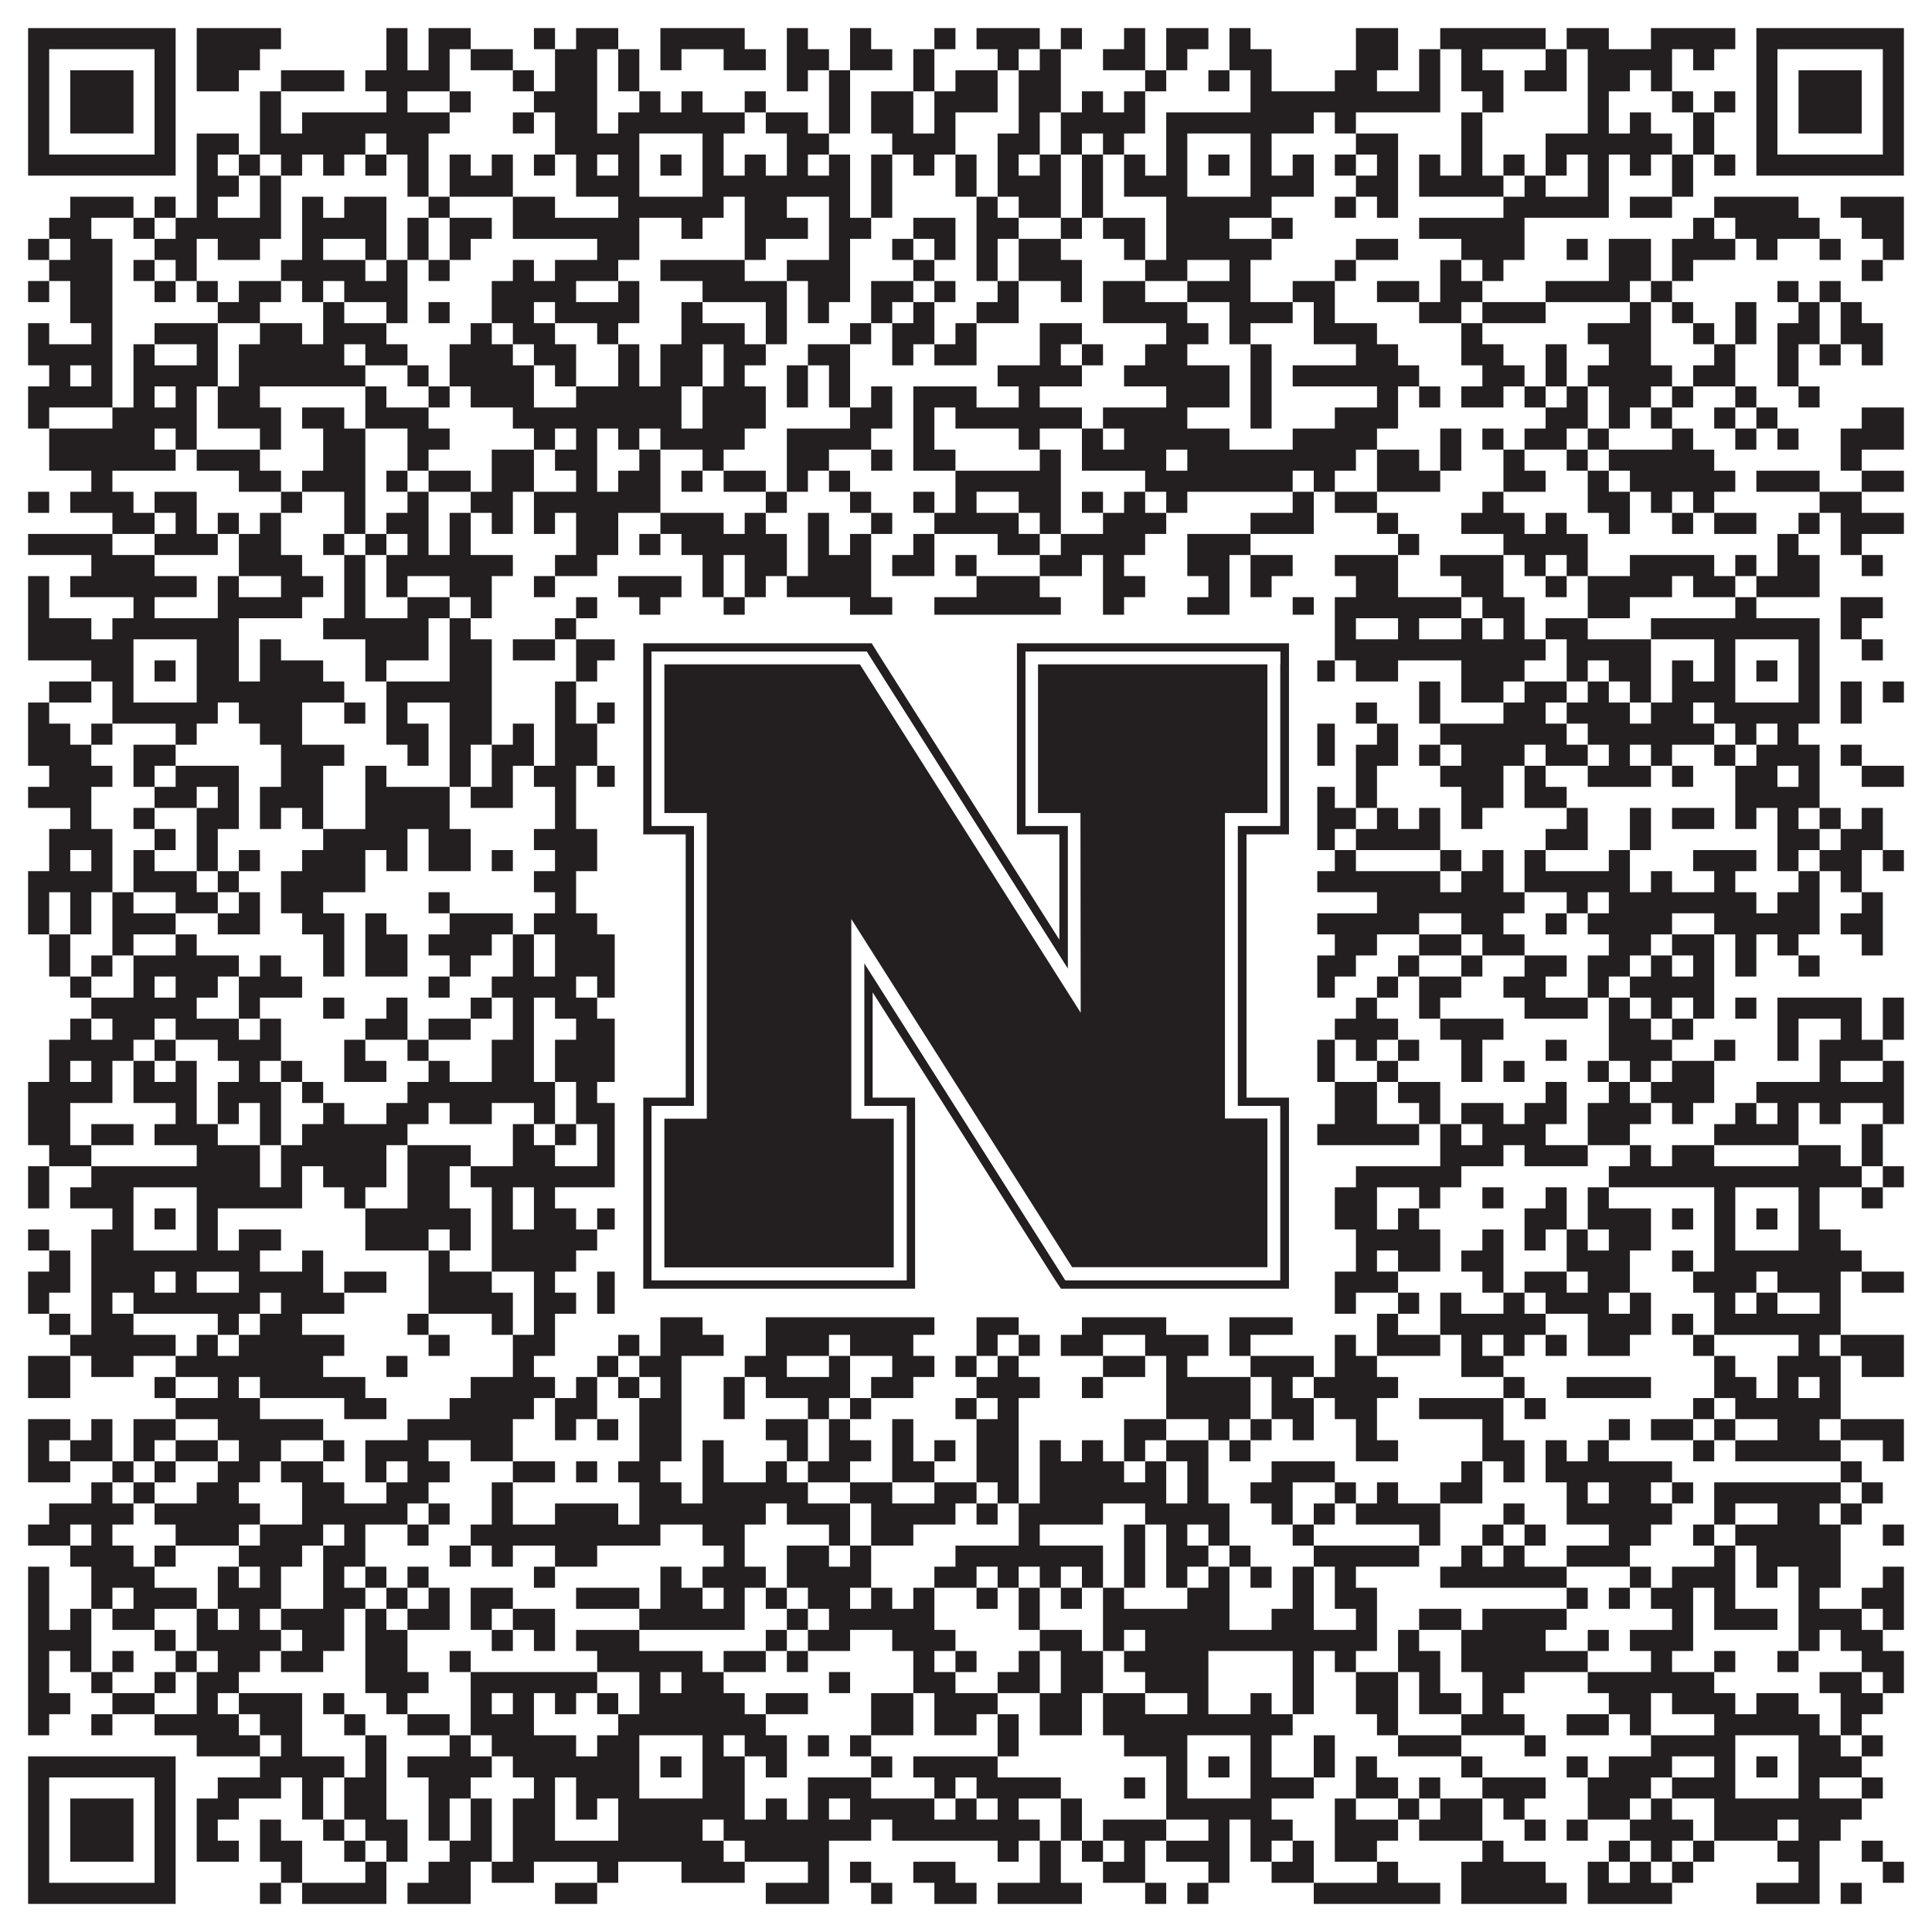 <?xml version="1.0"?>
<svg xmlns="http://www.w3.org/2000/svg" xmlns:xlink="http://www.w3.org/1999/xlink" version="1.1" width="1100px" height="1100px" viewBox="0 0 1100 1100"><rect x="0" y="0" width="1100" height="1100" fill="#ffffff" fill-opacity="1"/><path fill="#231f20" fill-opacity="1" d="M16,16L100,16L100,28L16,28ZM112,16L160,16L160,28L112,28ZM220,16L232,16L232,28L220,28ZM244,16L268,16L268,28L244,28ZM304,16L316,16L316,28L304,28ZM328,16L352,16L352,28L328,28ZM376,16L424,16L424,28L376,28ZM448,16L460,16L460,28L448,28ZM484,16L496,16L496,28L484,28ZM532,16L544,16L544,28L532,28ZM556,16L592,16L592,28L556,28ZM604,16L616,16L616,28L604,28ZM640,16L652,16L652,28L640,28ZM664,16L688,16L688,28L664,28ZM700,16L712,16L712,28L700,28ZM772,16L796,16L796,28L772,28ZM820,16L880,16L880,28L820,28ZM892,16L916,16L916,28L892,28ZM940,16L988,16L988,28L940,28ZM1000,16L1084,16L1084,28L1000,28ZM16,28L28,28L28,40L16,40ZM88,28L100,28L100,40L88,40ZM112,28L148,28L148,40L112,40ZM220,28L232,28L232,40L220,40ZM244,28L256,28L256,40L244,40ZM268,28L292,28L292,40L268,40ZM316,28L340,28L340,40L316,40ZM352,28L364,28L364,40L352,40ZM376,28L388,28L388,40L376,40ZM412,28L436,28L436,40L412,40ZM448,28L472,28L472,40L448,40ZM484,28L508,28L508,40L484,40ZM520,28L532,28L532,40L520,40ZM568,28L580,28L580,40L568,40ZM592,28L604,28L604,40L592,40ZM628,28L652,28L652,40L628,40ZM664,28L676,28L676,40L664,40ZM700,28L724,28L724,40L700,40ZM772,28L796,28L796,40L772,40ZM808,28L820,28L820,40L808,40ZM832,28L844,28L844,40L832,40ZM880,28L892,28L892,40L880,40ZM904,28L952,28L952,40L904,40ZM964,28L976,28L976,40L964,40ZM1000,28L1012,28L1012,40L1000,40ZM1072,28L1084,28L1084,40L1072,40ZM16,40L28,40L28,52L16,52ZM40,40L76,40L76,52L40,52ZM88,40L100,40L100,52L88,52ZM112,40L136,40L136,52L112,52ZM160,40L196,40L196,52L160,52ZM208,40L256,40L256,52L208,52ZM292,40L304,40L304,52L292,52ZM316,40L340,40L340,52L316,52ZM352,40L364,40L364,52L352,52ZM448,40L460,40L460,52L448,52ZM472,40L484,40L484,52L472,52ZM520,40L532,40L532,52L520,52ZM544,40L568,40L568,52L544,52ZM580,40L604,40L604,52L580,52ZM652,40L664,40L664,52L652,52ZM688,40L700,40L700,52L688,52ZM712,40L724,40L724,52L712,52ZM760,40L784,40L784,52L760,52ZM808,40L820,40L820,52L808,52ZM832,40L856,40L856,52L832,52ZM868,40L892,40L892,52L868,52ZM904,40L928,40L928,52L904,52ZM940,40L952,40L952,52L940,52ZM1000,40L1012,40L1012,52L1000,52ZM1024,40L1060,40L1060,52L1024,52ZM1072,40L1084,40L1084,52L1072,52ZM16,52L28,52L28,64L16,64ZM40,52L76,52L76,64L40,64ZM88,52L100,52L100,64L88,64ZM148,52L160,52L160,64L148,64ZM220,52L232,52L232,64L220,64ZM256,52L268,52L268,64L256,64ZM304,52L340,52L340,64L304,64ZM364,52L376,52L376,64L364,64ZM388,52L400,52L400,64L388,64ZM424,52L436,52L436,64L424,64ZM472,52L484,52L484,64L472,64ZM496,52L520,52L520,64L496,64ZM532,52L568,52L568,64L532,64ZM580,52L604,52L604,64L580,64ZM616,52L628,52L628,64L616,64ZM640,52L652,52L652,64L640,64ZM712,52L820,52L820,64L712,64ZM844,52L856,52L856,64L844,64ZM904,52L916,52L916,64L904,64ZM952,52L964,52L964,64L952,64ZM976,52L988,52L988,64L976,64ZM1000,52L1012,52L1012,64L1000,64ZM1024,52L1060,52L1060,64L1024,64ZM1072,52L1084,52L1084,64L1072,64ZM16,64L28,64L28,76L16,76ZM40,64L76,64L76,76L40,76ZM88,64L100,64L100,76L88,76ZM148,64L160,64L160,76L148,76ZM172,64L256,64L256,76L172,76ZM292,64L304,64L304,76L292,76ZM316,64L340,64L340,76L316,76ZM352,64L424,64L424,76L352,76ZM436,64L460,64L460,76L436,76ZM472,64L484,64L484,76L472,76ZM496,64L520,64L520,76L496,76ZM532,64L544,64L544,76L532,76ZM580,64L592,64L592,76L580,76ZM604,64L652,64L652,76L604,76ZM664,64L748,64L748,76L664,76ZM760,64L772,64L772,76L760,76ZM832,64L844,64L844,76L832,76ZM904,64L916,64L916,76L904,76ZM928,64L940,64L940,76L928,76ZM964,64L976,64L976,76L964,76ZM1000,64L1012,64L1012,76L1000,76ZM1024,64L1060,64L1060,76L1024,76ZM1072,64L1084,64L1084,76L1072,76ZM16,76L28,76L28,88L16,88ZM88,76L100,76L100,88L88,88ZM112,76L136,76L136,88L112,88ZM148,76L208,76L208,88L148,88ZM220,76L244,76L244,88L220,88ZM316,76L364,76L364,88L316,88ZM400,76L412,76L412,88L400,88ZM448,76L472,76L472,88L448,88ZM508,76L544,76L544,88L508,88ZM568,76L592,76L592,88L568,88ZM604,76L616,76L616,88L604,88ZM628,76L640,76L640,88L628,88ZM664,76L676,76L676,88L664,88ZM712,76L724,76L724,88L712,88ZM772,76L796,76L796,88L772,88ZM832,76L844,76L844,88L832,88ZM880,76L952,76L952,88L880,88ZM964,76L976,76L976,88L964,88ZM1000,76L1012,76L1012,88L1000,88ZM1072,76L1084,76L1084,88L1072,88ZM16,88L100,88L100,100L16,100ZM112,88L124,88L124,100L112,100ZM136,88L148,88L148,100L136,100ZM160,88L172,88L172,100L160,100ZM184,88L196,88L196,100L184,100ZM208,88L220,88L220,100L208,100ZM232,88L244,88L244,100L232,100ZM256,88L268,88L268,100L256,100ZM280,88L292,88L292,100L280,100ZM304,88L316,88L316,100L304,100ZM328,88L340,88L340,100L328,100ZM352,88L364,88L364,100L352,100ZM376,88L388,88L388,100L376,100ZM400,88L412,88L412,100L400,100ZM424,88L436,88L436,100L424,100ZM448,88L460,88L460,100L448,100ZM472,88L484,88L484,100L472,100ZM496,88L508,88L508,100L496,100ZM520,88L532,88L532,100L520,100ZM544,88L556,88L556,100L544,100ZM568,88L580,88L580,100L568,100ZM592,88L604,88L604,100L592,100ZM616,88L628,88L628,100L616,100ZM640,88L652,88L652,100L640,100ZM664,88L676,88L676,100L664,100ZM688,88L700,88L700,100L688,100ZM712,88L724,88L724,100L712,100ZM736,88L748,88L748,100L736,100ZM760,88L772,88L772,100L760,100ZM784,88L796,88L796,100L784,100ZM808,88L820,88L820,100L808,100ZM832,88L844,88L844,100L832,100ZM856,88L868,88L868,100L856,100ZM880,88L892,88L892,100L880,100ZM904,88L916,88L916,100L904,100ZM928,88L940,88L940,100L928,100ZM952,88L964,88L964,100L952,100ZM976,88L988,88L988,100L976,100ZM1000,88L1084,88L1084,100L1000,100ZM112,100L136,100L136,112L112,112ZM148,100L160,100L160,112L148,112ZM232,100L244,100L244,112L232,112ZM256,100L292,100L292,112L256,112ZM328,100L364,100L364,112L328,112ZM400,100L484,100L484,112L400,112ZM496,100L508,100L508,112L496,112ZM544,100L556,100L556,112L544,112ZM568,100L604,100L604,112L568,112ZM616,100L628,100L628,112L616,112ZM640,100L676,100L676,112L640,112ZM712,100L748,100L748,112L712,112ZM772,100L796,100L796,112L772,112ZM808,100L856,100L856,112L808,112ZM868,100L880,100L880,112L868,112ZM904,100L916,100L916,112L904,112ZM952,100L964,100L964,112L952,112ZM40,112L76,112L76,124L40,124ZM88,112L100,112L100,124L88,124ZM112,112L124,112L124,124L112,124ZM148,112L160,112L160,124L148,124ZM172,112L184,112L184,124L172,124ZM196,112L220,112L220,124L196,124ZM244,112L256,112L256,124L244,124ZM292,112L316,112L316,124L292,124ZM352,112L412,112L412,124L352,124ZM424,112L448,112L448,124L424,124ZM472,112L484,112L484,124L472,124ZM496,112L508,112L508,124L496,124ZM556,112L568,112L568,124L556,124ZM580,112L604,112L604,124L580,124ZM616,112L628,112L628,124L616,124ZM664,112L724,112L724,124L664,124ZM760,112L772,112L772,124L760,124ZM784,112L796,112L796,124L784,124ZM856,112L916,112L916,124L856,124ZM928,112L952,112L952,124L928,124ZM976,112L1024,112L1024,124L976,124ZM1048,112L1084,112L1084,124L1048,124ZM28,124L52,124L52,136L28,136ZM76,124L88,124L88,136L76,136ZM100,124L160,124L160,136L100,136ZM172,124L220,124L220,136L172,136ZM232,124L244,124L244,136L232,136ZM256,124L280,124L280,136L256,136ZM292,124L364,124L364,136L292,136ZM388,124L400,124L400,136L388,136ZM424,124L460,124L460,136L424,136ZM472,124L496,124L496,136L472,136ZM520,124L544,124L544,136L520,136ZM556,124L580,124L580,136L556,136ZM604,124L616,124L616,136L604,136ZM628,124L652,124L652,136L628,136ZM664,124L700,124L700,136L664,136ZM724,124L736,124L736,136L724,136ZM808,124L868,124L868,136L808,136ZM964,124L976,124L976,136L964,136ZM988,124L1036,124L1036,136L988,136ZM1060,124L1084,124L1084,136L1060,136ZM16,136L28,136L28,148L16,148ZM40,136L64,136L64,148L40,148ZM88,136L112,136L112,148L88,148ZM124,136L148,136L148,148L124,148ZM172,136L184,136L184,148L172,148ZM208,136L220,136L220,148L208,148ZM232,136L244,136L244,148L232,148ZM256,136L268,136L268,148L256,148ZM340,136L364,136L364,148L340,148ZM424,136L436,136L436,148L424,148ZM472,136L484,136L484,148L472,148ZM508,136L520,136L520,148L508,148ZM532,136L544,136L544,148L532,148ZM556,136L568,136L568,148L556,148ZM580,136L604,136L604,148L580,148ZM640,136L652,136L652,148L640,148ZM664,136L724,136L724,148L664,148ZM772,136L796,136L796,148L772,148ZM832,136L868,136L868,148L832,148ZM892,136L904,136L904,148L892,148ZM916,136L940,136L940,148L916,148ZM952,136L988,136L988,148L952,148ZM1000,136L1012,136L1012,148L1000,148ZM1036,136L1048,136L1048,148L1036,148ZM1072,136L1084,136L1084,148L1072,148ZM28,148L64,148L64,160L28,160ZM76,148L88,148L88,160L76,160ZM100,148L112,148L112,160L100,160ZM160,148L208,148L208,160L160,160ZM220,148L232,148L232,160L220,160ZM244,148L256,148L256,160L244,160ZM292,148L304,148L304,160L292,160ZM316,148L352,148L352,160L316,160ZM376,148L424,148L424,160L376,160ZM448,148L484,148L484,160L448,160ZM520,148L532,148L532,160L520,160ZM556,148L568,148L568,160L556,160ZM580,148L616,148L616,160L580,160ZM652,148L676,148L676,160L652,160ZM700,148L712,148L712,160L700,160ZM760,148L772,148L772,160L760,160ZM820,148L832,148L832,160L820,160ZM844,148L856,148L856,160L844,160ZM916,148L940,148L940,160L916,160ZM952,148L964,148L964,160L952,160ZM1060,148L1072,148L1072,160L1060,160ZM16,160L28,160L28,172L16,172ZM40,160L64,160L64,172L40,172ZM88,160L100,160L100,172L88,172ZM112,160L124,160L124,172L112,172ZM136,160L160,160L160,172L136,172ZM172,160L184,160L184,172L172,172ZM196,160L232,160L232,172L196,172ZM280,160L328,160L328,172L280,172ZM352,160L364,160L364,172L352,172ZM400,160L448,160L448,172L400,172ZM460,160L484,160L484,172L460,172ZM496,160L520,160L520,172L496,172ZM532,160L544,160L544,172L532,172ZM568,160L580,160L580,172L568,172ZM604,160L616,160L616,172L604,172ZM628,160L652,160L652,172L628,172ZM676,160L712,160L712,172L676,172ZM736,160L760,160L760,172L736,172ZM784,160L808,160L808,172L784,172ZM820,160L844,160L844,172L820,172ZM880,160L928,160L928,172L880,172ZM940,160L952,160L952,172L940,172ZM1012,160L1024,160L1024,172L1012,172ZM1036,160L1048,160L1048,172L1036,172ZM40,172L64,172L64,184L40,184ZM124,172L148,172L148,184L124,184ZM184,172L196,172L196,184L184,184ZM220,172L232,172L232,184L220,184ZM244,172L256,172L256,184L244,184ZM280,172L304,172L304,184L280,184ZM316,172L364,172L364,184L316,184ZM388,172L400,172L400,184L388,184ZM436,172L448,172L448,184L436,184ZM460,172L472,172L472,184L460,184ZM496,172L508,172L508,184L496,184ZM520,172L532,172L532,184L520,184ZM556,172L580,172L580,184L556,184ZM628,172L676,172L676,184L628,184ZM700,172L736,172L736,184L700,184ZM748,172L760,172L760,184L748,184ZM808,172L832,172L832,184L808,184ZM844,172L880,172L880,184L844,184ZM928,172L940,172L940,184L928,184ZM952,172L964,172L964,184L952,184ZM988,172L1000,172L1000,184L988,184ZM1024,172L1036,172L1036,184L1024,184ZM1048,172L1060,172L1060,184L1048,184ZM16,184L28,184L28,196L16,196ZM52,184L64,184L64,196L52,196ZM88,184L124,184L124,196L88,196ZM148,184L172,184L172,196L148,196ZM184,184L220,184L220,196L184,196ZM268,184L280,184L280,196L268,196ZM292,184L316,184L316,196L292,196ZM340,184L352,184L352,196L340,196ZM388,184L424,184L424,196L388,196ZM436,184L448,184L448,196L436,196ZM484,184L496,184L496,196L484,196ZM508,184L532,184L532,196L508,196ZM544,184L556,184L556,196L544,196ZM592,184L616,184L616,196L592,196ZM664,184L688,184L688,196L664,196ZM700,184L712,184L712,196L700,196ZM748,184L784,184L784,196L748,196ZM832,184L844,184L844,196L832,196ZM904,184L940,184L940,196L904,196ZM964,184L976,184L976,196L964,196ZM988,184L1000,184L1000,196L988,196ZM1012,184L1036,184L1036,196L1012,196ZM1048,184L1072,184L1072,196L1048,196ZM16,196L64,196L64,208L16,208ZM76,196L88,196L88,208L76,208ZM112,196L124,196L124,208L112,208ZM136,196L196,196L196,208L136,208ZM208,196L232,196L232,208L208,208ZM256,196L292,196L292,208L256,208ZM304,196L328,196L328,208L304,208ZM352,196L364,196L364,208L352,208ZM376,196L400,196L400,208L376,208ZM412,196L436,196L436,208L412,208ZM460,196L484,196L484,208L460,208ZM508,196L520,196L520,208L508,208ZM532,196L556,196L556,208L532,208ZM592,196L604,196L604,208L592,208ZM616,196L628,196L628,208L616,208ZM652,196L676,196L676,208L652,208ZM712,196L724,196L724,208L712,208ZM772,196L796,196L796,208L772,208ZM832,196L856,196L856,208L832,208ZM880,196L892,196L892,208L880,208ZM916,196L940,196L940,208L916,208ZM976,196L988,196L988,208L976,208ZM1012,196L1024,196L1024,208L1012,208ZM1036,196L1048,196L1048,208L1036,208ZM1060,196L1072,196L1072,208L1060,208ZM28,208L40,208L40,220L28,220ZM52,208L64,208L64,220L52,220ZM76,208L124,208L124,220L76,220ZM136,208L208,208L208,220L136,220ZM232,208L244,208L244,220L232,220ZM256,208L304,208L304,220L256,220ZM316,208L328,208L328,220L316,220ZM352,208L364,208L364,220L352,220ZM376,208L400,208L400,220L376,220ZM412,208L424,208L424,220L412,220ZM448,208L460,208L460,220L448,220ZM472,208L484,208L484,220L472,220ZM568,208L616,208L616,220L568,220ZM640,208L700,208L700,220L640,220ZM712,208L724,208L724,220L712,220ZM736,208L808,208L808,220L736,220ZM844,208L868,208L868,220L844,220ZM880,208L892,208L892,220L880,220ZM904,208L952,208L952,220L904,220ZM964,208L988,208L988,220L964,220ZM1012,208L1024,208L1024,220L1012,220ZM16,220L64,220L64,232L16,232ZM76,220L88,220L88,232L76,232ZM100,220L112,220L112,232L100,232ZM124,220L148,220L148,232L124,232ZM208,220L220,220L220,232L208,232ZM244,220L256,220L256,232L244,232ZM268,220L304,220L304,232L268,232ZM328,220L388,220L388,232L328,232ZM400,220L436,220L436,232L400,232ZM448,220L460,220L460,232L448,232ZM472,220L484,220L484,232L472,232ZM496,220L508,220L508,232L496,232ZM520,220L556,220L556,232L520,232ZM580,220L592,220L592,232L580,232ZM664,220L700,220L700,232L664,232ZM712,220L724,220L724,232L712,232ZM784,220L796,220L796,232L784,232ZM808,220L820,220L820,232L808,232ZM832,220L856,220L856,232L832,232ZM868,220L880,220L880,232L868,232ZM892,220L904,220L904,232L892,232ZM916,220L940,220L940,232L916,232ZM952,220L964,220L964,232L952,232ZM988,220L1000,220L1000,232L988,232ZM1024,220L1036,220L1036,232L1024,232ZM16,232L28,232L28,244L16,244ZM64,232L112,232L112,244L64,244ZM124,232L160,232L160,244L124,244ZM172,232L196,232L196,244L172,244ZM208,232L244,232L244,244L208,244ZM292,232L388,232L388,244L292,244ZM400,232L436,232L436,244L400,244ZM484,232L508,232L508,244L484,244ZM520,232L532,232L532,244L520,244ZM544,232L616,232L616,244L544,244ZM628,232L676,232L676,244L628,244ZM712,232L724,232L724,244L712,244ZM760,232L796,232L796,244L760,244ZM880,232L904,232L904,244L880,244ZM916,232L928,232L928,244L916,244ZM940,232L952,232L952,244L940,244ZM976,232L988,232L988,244L976,244ZM1000,232L1012,232L1012,244L1000,244ZM1060,232L1084,232L1084,244L1060,244ZM28,244L88,244L88,256L28,256ZM100,244L112,244L112,256L100,256ZM148,244L160,244L160,256L148,256ZM184,244L208,244L208,256L184,256ZM232,244L256,244L256,256L232,256ZM304,244L316,244L316,256L304,256ZM328,244L340,244L340,256L328,256ZM352,244L364,244L364,256L352,256ZM376,244L424,244L424,256L376,256ZM448,244L496,244L496,256L448,256ZM520,244L532,244L532,256L520,256ZM580,244L592,244L592,256L580,256ZM616,244L628,244L628,256L616,256ZM640,244L700,244L700,256L640,256ZM736,244L784,244L784,256L736,256ZM820,244L832,244L832,256L820,256ZM844,244L856,244L856,256L844,256ZM868,244L892,244L892,256L868,256ZM904,244L916,244L916,256L904,256ZM952,244L964,244L964,256L952,256ZM988,244L1000,244L1000,256L988,256ZM1012,244L1024,244L1024,256L1012,256ZM1048,244L1084,244L1084,256L1048,256ZM28,256L100,256L100,268L28,268ZM112,256L148,256L148,268L112,268ZM184,256L208,256L208,268L184,268ZM232,256L244,256L244,268L232,268ZM280,256L304,256L304,268L280,268ZM316,256L340,256L340,268L316,268ZM364,256L376,256L376,268L364,268ZM400,256L412,256L412,268L400,268ZM448,256L472,256L472,268L448,268ZM496,256L508,256L508,268L496,268ZM520,256L544,256L544,268L520,268ZM592,256L604,256L604,268L592,268ZM616,256L664,256L664,268L616,268ZM676,256L772,256L772,268L676,268ZM784,256L808,256L808,268L784,268ZM820,256L832,256L832,268L820,268ZM856,256L868,256L868,268L856,268ZM892,256L904,256L904,268L892,268ZM916,256L976,256L976,268L916,268ZM1048,256L1060,256L1060,268L1048,268ZM52,268L64,268L64,280L52,280ZM136,268L160,268L160,280L136,280ZM172,268L208,268L208,280L172,280ZM220,268L232,268L232,280L220,280ZM244,268L268,268L268,280L244,280ZM280,268L304,268L304,280L280,280ZM328,268L340,268L340,280L328,280ZM352,268L376,268L376,280L352,280ZM388,268L400,268L400,280L388,280ZM412,268L436,268L436,280L412,280ZM448,268L460,268L460,280L448,280ZM472,268L484,268L484,280L472,280ZM544,268L604,268L604,280L544,280ZM652,268L736,268L736,280L652,280ZM748,268L760,268L760,280L748,280ZM784,268L820,268L820,280L784,280ZM856,268L880,268L880,280L856,280ZM904,268L916,268L916,280L904,280ZM928,268L988,268L988,280L928,280ZM1000,268L1036,268L1036,280L1000,280ZM1060,268L1084,268L1084,280L1060,280ZM16,280L28,280L28,292L16,292ZM40,280L76,280L76,292L40,292ZM88,280L112,280L112,292L88,292ZM160,280L172,280L172,292L160,292ZM196,280L208,280L208,292L196,292ZM232,280L244,280L244,292L232,292ZM268,280L292,280L292,292L268,292ZM304,280L376,280L376,292L304,292ZM436,280L448,280L448,292L436,292ZM484,280L496,280L496,292L484,292ZM520,280L532,280L532,292L520,292ZM544,280L556,280L556,292L544,292ZM580,280L604,280L604,292L580,292ZM616,280L628,280L628,292L616,292ZM640,280L652,280L652,292L640,292ZM664,280L676,280L676,292L664,292ZM736,280L748,280L748,292L736,292ZM760,280L784,280L784,292L760,292ZM844,280L856,280L856,292L844,292ZM904,280L928,280L928,292L904,292ZM940,280L952,280L952,292L940,292ZM964,280L976,280L976,292L964,292ZM1036,280L1060,280L1060,292L1036,292ZM64,292L88,292L88,304L64,304ZM100,292L112,292L112,304L100,304ZM124,292L136,292L136,304L124,304ZM148,292L160,292L160,304L148,304ZM196,292L208,292L208,304L196,304ZM220,292L244,292L244,304L220,304ZM256,292L268,292L268,304L256,304ZM280,292L292,292L292,304L280,304ZM304,292L316,292L316,304L304,304ZM328,292L352,292L352,304L328,304ZM376,292L412,292L412,304L376,304ZM424,292L436,292L436,304L424,304ZM460,292L472,292L472,304L460,304ZM496,292L508,292L508,304L496,304ZM532,292L580,292L580,304L532,304ZM592,292L604,292L604,304L592,304ZM628,292L664,292L664,304L628,304ZM712,292L748,292L748,304L712,304ZM784,292L796,292L796,304L784,304ZM832,292L868,292L868,304L832,304ZM880,292L892,292L892,304L880,304ZM916,292L928,292L928,304L916,304ZM952,292L964,292L964,304L952,304ZM976,292L1000,292L1000,304L976,304ZM1024,292L1036,292L1036,304L1024,304ZM1048,292L1084,292L1084,304L1048,304ZM16,304L64,304L64,316L16,316ZM88,304L124,304L124,316L88,316ZM136,304L160,304L160,316L136,316ZM184,304L196,304L196,316L184,316ZM208,304L220,304L220,316L208,316ZM232,304L244,304L244,316L232,316ZM256,304L268,304L268,316L256,316ZM328,304L352,304L352,316L328,316ZM364,304L376,304L376,316L364,316ZM388,304L448,304L448,316L388,316ZM460,304L472,304L472,316L460,316ZM484,304L496,304L496,316L484,316ZM520,304L532,304L532,316L520,316ZM568,304L592,304L592,316L568,316ZM604,304L652,304L652,316L604,316ZM676,304L712,304L712,316L676,316ZM796,304L808,304L808,316L796,316ZM856,304L904,304L904,316L856,316ZM1012,304L1024,304L1024,316L1012,316ZM1048,304L1060,304L1060,316L1048,316ZM52,316L88,316L88,328L52,328ZM136,316L172,316L172,328L136,328ZM196,316L208,316L208,328L196,328ZM220,316L292,316L292,328L220,328ZM316,316L340,316L340,328L316,328ZM400,316L412,316L412,328L400,328ZM424,316L448,316L448,328L424,328ZM460,316L496,316L496,328L460,328ZM508,316L532,316L532,328L508,328ZM544,316L556,316L556,328L544,328ZM592,316L616,316L616,328L592,328ZM628,316L640,316L640,328L628,328ZM676,316L700,316L700,328L676,328ZM712,316L736,316L736,328L712,328ZM760,316L796,316L796,328L760,328ZM820,316L856,316L856,328L820,328ZM868,316L880,316L880,328L868,328ZM892,316L904,316L904,328L892,328ZM928,316L976,316L976,328L928,328ZM988,316L1000,316L1000,328L988,328ZM1012,316L1036,316L1036,328L1012,328ZM1060,316L1072,316L1072,328L1060,328ZM16,328L28,328L28,340L16,340ZM40,328L112,328L112,340L40,340ZM124,328L136,328L136,340L124,340ZM160,328L184,328L184,340L160,340ZM196,328L208,328L208,340L196,340ZM220,328L232,328L232,340L220,340ZM256,328L280,328L280,340L256,340ZM304,328L316,328L316,340L304,340ZM352,328L388,328L388,340L352,340ZM400,328L412,328L412,340L400,340ZM424,328L436,328L436,340L424,340ZM448,328L496,328L496,340L448,340ZM556,328L592,328L592,340L556,340ZM628,328L652,328L652,340L628,340ZM688,328L700,328L700,340L688,340ZM712,328L724,328L724,340L712,340ZM772,328L796,328L796,340L772,340ZM832,328L856,328L856,340L832,340ZM880,328L892,328L892,340L880,340ZM904,328L952,328L952,340L904,340ZM964,328L988,328L988,340L964,340ZM1000,328L1036,328L1036,340L1000,340ZM16,340L28,340L28,352L16,352ZM76,340L88,340L88,352L76,352ZM124,340L172,340L172,352L124,352ZM196,340L208,340L208,352L196,352ZM232,340L256,340L256,352L232,352ZM268,340L280,340L280,352L268,352ZM328,340L340,340L340,352L328,352ZM364,340L376,340L376,352L364,352ZM412,340L424,340L424,352L412,352ZM484,340L508,340L508,352L484,352ZM532,340L604,340L604,352L532,352ZM628,340L640,340L640,352L628,352ZM676,340L700,340L700,352L676,352ZM736,340L748,340L748,352L736,352ZM760,340L832,340L832,352L760,352ZM844,340L868,340L868,352L844,352ZM904,340L928,340L928,352L904,352ZM988,340L1000,340L1000,352L988,352ZM1048,340L1072,340L1072,352L1048,352ZM16,352L52,352L52,364L16,364ZM64,352L136,352L136,364L64,364ZM184,352L244,352L244,364L184,364ZM256,352L268,352L268,364L256,364ZM316,352L328,352L328,364L316,364ZM352,352L424,352L424,364L352,364ZM448,352L460,352L460,364L448,364ZM484,352L520,352L520,364L484,364ZM532,352L556,352L556,364L532,364ZM592,352L616,352L616,364L592,364ZM628,352L652,352L652,364L628,364ZM664,352L736,352L736,364L664,364ZM760,352L772,352L772,364L760,364ZM796,352L808,352L808,364L796,364ZM832,352L844,352L844,364L832,364ZM856,352L868,352L868,364L856,364ZM880,352L904,352L904,364L880,364ZM940,352L1036,352L1036,364L940,364ZM1048,352L1060,352L1060,364L1048,364ZM16,364L76,364L76,376L16,376ZM112,364L136,364L136,376L112,376ZM148,364L160,364L160,376L148,376ZM208,364L244,364L244,376L208,376ZM256,364L280,364L280,376L256,376ZM292,364L316,364L316,376L292,376ZM328,364L364,364L364,376L328,376ZM400,364L412,364L412,376L400,376ZM436,364L448,364L448,376L436,376ZM460,364L508,364L508,376L460,376ZM520,364L532,364L532,376L520,376ZM544,364L580,364L580,376L544,376ZM592,364L616,364L616,376L592,376ZM628,364L676,364L676,376L628,376ZM712,364L736,364L736,376L712,376ZM760,364L880,364L880,376L760,376ZM892,364L940,364L940,376L892,376ZM976,364L988,364L988,376L976,376ZM1024,364L1036,364L1036,376L1024,376ZM1060,364L1072,364L1072,376L1060,376ZM52,376L76,376L76,388L52,388ZM88,376L100,376L100,388L88,388ZM112,376L136,376L136,388L112,388ZM148,376L184,376L184,388L148,388ZM208,376L220,376L220,388L208,388ZM256,376L280,376L280,388L256,388ZM328,376L340,376L340,388L328,388ZM352,376L364,376L364,388L352,388ZM376,376L388,376L388,388L376,388ZM400,376L412,376L412,388L400,388ZM448,376L484,376L484,388L448,388ZM508,376L520,376L520,388L508,388ZM532,376L544,376L544,388L532,388ZM568,376L580,376L580,388L568,388ZM592,376L616,376L616,388L592,388ZM628,376L676,376L676,388L628,388ZM688,376L700,376L700,388L688,388ZM712,376L724,376L724,388L712,388ZM748,376L760,376L760,388L748,388ZM772,376L796,376L796,388L772,388ZM832,376L868,376L868,388L832,388ZM892,376L904,376L904,388L892,388ZM916,376L940,376L940,388L916,388ZM952,376L964,376L964,388L952,388ZM976,376L988,376L988,388L976,388ZM1000,376L1012,376L1012,388L1000,388ZM1024,376L1036,376L1036,388L1024,388ZM28,388L52,388L52,400L28,400ZM64,388L76,388L76,400L64,400ZM112,388L196,388L196,400L112,400ZM220,388L280,388L280,400L220,400ZM316,388L328,388L328,400L316,400ZM352,388L364,388L364,400L352,400ZM400,388L472,388L472,400L400,400ZM484,388L508,388L508,400L484,400ZM520,388L592,388L592,400L520,400ZM628,388L676,388L676,400L628,400ZM712,388L724,388L724,400L712,400ZM808,388L820,388L820,400L808,400ZM832,388L856,388L856,400L832,400ZM868,388L892,388L892,400L868,400ZM904,388L916,388L916,400L904,400ZM928,388L940,388L940,400L928,400ZM952,388L988,388L988,400L952,400ZM1024,388L1036,388L1036,400L1024,400ZM1048,388L1060,388L1060,400L1048,400ZM1072,388L1084,388L1084,400L1072,400ZM16,400L28,400L28,412L16,412ZM64,400L124,400L124,412L64,412ZM136,400L172,400L172,412L136,412ZM196,400L208,400L208,412L196,412ZM220,400L232,400L232,412L220,412ZM256,400L280,400L280,412L256,412ZM316,400L328,400L328,412L316,412ZM340,400L412,400L412,412L340,412ZM424,400L460,400L460,412L424,412ZM472,400L484,400L484,412L472,412ZM496,400L532,400L532,412L496,412ZM580,400L628,400L628,412L580,412ZM640,400L652,400L652,412L640,412ZM664,400L724,400L724,412L664,412ZM772,400L784,400L784,412L772,412ZM808,400L820,400L820,412L808,412ZM856,400L880,400L880,412L856,412ZM892,400L928,400L928,412L892,412ZM940,400L964,400L964,412L940,412ZM976,400L1036,400L1036,412L976,412ZM1048,400L1060,400L1060,412L1048,412ZM16,412L40,412L40,424L16,424ZM52,412L64,412L64,424L52,424ZM100,412L112,412L112,424L100,424ZM148,412L172,412L172,424L148,424ZM220,412L244,412L244,424L220,424ZM256,412L280,412L280,424L256,424ZM292,412L304,412L304,424L292,424ZM316,412L340,412L340,424L316,424ZM376,412L388,412L388,424L376,424ZM400,412L424,412L424,424L400,424ZM436,412L448,412L448,424L436,424ZM460,412L472,412L472,424L460,424ZM496,412L508,412L508,424L496,424ZM520,412L544,412L544,424L520,424ZM568,412L580,412L580,424L568,424ZM592,412L616,412L616,424L592,424ZM664,412L676,412L676,424L664,424ZM700,412L760,412L760,424L700,424ZM784,412L796,412L796,424L784,424ZM820,412L892,412L892,424L820,424ZM904,412L976,412L976,424L904,424ZM988,412L1000,412L1000,424L988,424ZM1012,412L1024,412L1024,424L1012,424ZM16,424L52,424L52,436L16,436ZM76,424L100,424L100,436L76,436ZM160,424L196,424L196,436L160,436ZM232,424L244,424L244,436L232,436ZM256,424L268,424L268,436L256,436ZM280,424L304,424L304,436L280,436ZM316,424L340,424L340,436L316,436ZM352,424L364,424L364,436L352,436ZM400,424L424,424L424,436L400,436ZM436,424L460,424L460,436L436,436ZM484,424L508,424L508,436L484,436ZM544,424L568,424L568,436L544,436ZM580,424L604,424L604,436L580,436ZM616,424L652,424L652,436L616,436ZM676,424L688,424L688,436L676,436ZM700,424L712,424L712,436L700,436ZM748,424L760,424L760,436L748,436ZM772,424L796,424L796,436L772,436ZM808,424L820,424L820,436L808,436ZM832,424L868,424L868,436L832,436ZM880,424L904,424L904,436L880,436ZM916,424L928,424L928,436L916,436ZM940,424L952,424L952,436L940,436ZM976,424L988,424L988,436L976,436ZM1000,424L1036,424L1036,436L1000,436ZM1048,424L1060,424L1060,436L1048,436ZM28,436L64,436L64,448L28,448ZM76,436L88,436L88,448L76,448ZM100,436L136,436L136,448L100,448ZM160,436L184,436L184,448L160,448ZM208,436L220,436L220,448L208,448ZM256,436L268,436L268,448L256,448ZM280,436L292,436L292,448L280,448ZM304,436L328,436L328,448L304,448ZM340,436L412,436L412,448L340,448ZM424,436L484,436L484,448L424,448ZM520,436L544,436L544,448L520,448ZM568,436L592,436L592,448L568,448ZM628,436L640,436L640,448L628,448ZM664,436L676,436L676,448L664,448ZM700,436L712,436L712,448L700,448ZM772,436L784,436L784,448L772,448ZM820,436L856,436L856,448L820,448ZM868,436L880,436L880,448L868,448ZM904,436L940,436L940,448L904,448ZM952,436L964,436L964,448L952,448ZM988,436L1012,436L1012,448L988,448ZM1024,436L1036,436L1036,448L1024,448ZM1060,436L1084,436L1084,448L1060,448ZM16,448L52,448L52,460L16,460ZM88,448L112,448L112,460L88,460ZM124,448L136,448L136,460L124,460ZM148,448L184,448L184,460L148,460ZM208,448L256,448L256,460L208,460ZM268,448L292,448L292,460L268,460ZM316,448L328,448L328,460L316,460ZM364,448L376,448L376,460L364,460ZM388,448L424,448L424,460L388,460ZM436,448L460,448L460,460L436,460ZM472,448L484,448L484,460L472,460ZM508,448L532,448L532,460L508,460ZM556,448L592,448L592,460L556,460ZM604,448L616,448L616,460L604,460ZM640,448L652,448L652,460L640,460ZM688,448L724,448L724,460L688,460ZM736,448L760,448L760,460L736,460ZM772,448L784,448L784,460L772,460ZM832,448L856,448L856,460L832,460ZM868,448L892,448L892,460L868,460ZM988,448L1036,448L1036,460L988,460ZM40,460L52,460L52,472L40,472ZM76,460L88,460L88,472L76,472ZM112,460L136,460L136,472L112,472ZM148,460L160,460L160,472L148,472ZM172,460L184,460L184,472L172,472ZM208,460L256,460L256,472L208,472ZM316,460L328,460L328,472L316,472ZM352,460L364,460L364,472L352,472ZM376,460L388,460L388,472L376,472ZM412,460L424,460L424,472L412,472ZM460,460L496,460L496,472L460,472ZM508,460L520,460L520,472L508,472ZM580,460L592,460L592,472L580,472ZM604,460L616,460L616,472L604,472ZM676,460L688,460L688,472L676,472ZM724,460L736,460L736,472L724,472ZM748,460L772,460L772,472L748,472ZM784,460L796,460L796,472L784,472ZM808,460L820,460L820,472L808,472ZM832,460L844,460L844,472L832,472ZM892,460L904,460L904,472L892,472ZM928,460L940,460L940,472L928,472ZM952,460L976,460L976,472L952,472ZM988,460L1000,460L1000,472L988,472ZM1012,460L1024,460L1024,472L1012,472ZM1036,460L1048,460L1048,472L1036,472ZM1060,460L1072,460L1072,472L1060,472ZM28,472L64,472L64,484L28,484ZM88,472L100,472L100,484L88,484ZM112,472L124,472L124,484L112,484ZM184,472L232,472L232,484L184,484ZM244,472L268,472L268,484L244,484ZM304,472L340,472L340,484L304,484ZM388,472L412,472L412,484L388,484ZM436,472L448,472L448,484L436,484ZM460,472L508,472L508,484L460,484ZM520,472L544,472L544,484L520,484ZM556,472L604,472L604,484L556,484ZM676,472L700,472L700,484L676,484ZM736,472L760,472L760,484L736,484ZM772,472L820,472L820,484L772,484ZM880,472L904,472L904,484L880,484ZM928,472L940,472L940,484L928,484ZM1012,472L1036,472L1036,484L1012,484ZM1048,472L1072,472L1072,484L1048,484ZM28,484L40,484L40,496L28,496ZM52,484L64,484L64,496L52,496ZM76,484L88,484L88,496L76,496ZM112,484L124,484L124,496L112,496ZM136,484L148,484L148,496L136,496ZM172,484L208,484L208,496L172,496ZM220,484L232,484L232,496L220,496ZM244,484L268,484L268,496L244,496ZM280,484L292,484L292,496L280,496ZM316,484L340,484L340,496L316,496ZM364,484L376,484L376,496L364,496ZM412,484L424,484L424,496L412,496ZM460,484L472,484L472,496L460,496ZM484,484L532,484L532,496L484,496ZM556,484L568,484L568,496L556,496ZM592,484L604,484L604,496L592,496ZM616,484L640,484L640,496L616,496ZM664,484L688,484L688,496L664,496ZM760,484L772,484L772,496L760,496ZM820,484L832,484L832,496L820,496ZM844,484L856,484L856,496L844,496ZM868,484L880,484L880,496L868,496ZM916,484L928,484L928,496L916,496ZM964,484L1000,484L1000,496L964,496ZM1012,484L1024,484L1024,496L1012,496ZM1036,484L1060,484L1060,496L1036,496ZM1072,484L1084,484L1084,496L1072,496ZM16,496L64,496L64,508L16,508ZM76,496L112,496L112,508L76,508ZM124,496L136,496L136,508L124,508ZM160,496L208,496L208,508L160,508ZM304,496L328,496L328,508L304,508ZM352,496L364,496L364,508L352,508ZM412,496L424,496L424,508L412,508ZM484,496L496,496L496,508L484,508ZM520,496L568,496L568,508L520,508ZM580,496L592,496L592,508L580,508ZM628,496L652,496L652,508L628,508ZM664,496L688,496L688,508L664,508ZM712,496L724,496L724,508L712,508ZM748,496L820,496L820,508L748,508ZM832,496L856,496L856,508L832,508ZM868,496L928,496L928,508L868,508ZM940,496L952,496L952,508L940,508ZM976,496L988,496L988,508L976,508ZM1024,496L1036,496L1036,508L1024,508ZM1048,496L1060,496L1060,508L1048,508ZM16,508L28,508L28,520L16,520ZM40,508L52,508L52,520L40,520ZM64,508L76,508L76,520L64,520ZM100,508L124,508L124,520L100,520ZM136,508L148,508L148,520L136,520ZM160,508L184,508L184,520L160,520ZM244,508L256,508L256,520L244,520ZM316,508L328,508L328,520L316,520ZM364,508L376,508L376,520L364,520ZM424,508L436,508L436,520L424,520ZM448,508L484,508L484,520L448,520ZM556,508L592,508L592,520L556,520ZM640,508L652,508L652,520L640,520ZM664,508L676,508L676,520L664,520ZM688,508L712,508L712,520L688,520ZM784,508L868,508L868,520L784,520ZM892,508L904,508L904,520L892,520ZM916,508L1000,508L1000,520L916,520ZM1012,508L1036,508L1036,520L1012,520ZM1060,508L1072,508L1072,520L1060,520ZM16,520L28,520L28,532L16,532ZM40,520L52,520L52,532L40,532ZM64,520L100,520L100,532L64,532ZM124,520L148,520L148,532L124,532ZM172,520L196,520L196,532L172,532ZM208,520L220,520L220,532L208,532ZM256,520L292,520L292,532L256,532ZM304,520L340,520L340,532L304,532ZM364,520L388,520L388,532L364,532ZM400,520L412,520L412,532L400,532ZM424,520L448,520L448,532L424,532ZM508,520L520,520L520,532L508,532ZM568,520L592,520L592,532L568,532ZM616,520L628,520L628,532L616,532ZM700,520L712,520L712,532L700,532ZM748,520L808,520L808,532L748,532ZM832,520L856,520L856,532L832,532ZM880,520L892,520L892,532L880,532ZM904,520L952,520L952,532L904,532ZM976,520L1036,520L1036,532L976,532ZM1048,520L1072,520L1072,532L1048,532ZM28,532L40,532L40,544L28,544ZM64,532L76,532L76,544L64,544ZM100,532L112,532L112,544L100,544ZM184,532L196,532L196,544L184,544ZM208,532L232,532L232,544L208,544ZM244,532L280,532L280,544L244,544ZM292,532L304,532L304,544L292,544ZM316,532L352,532L352,544L316,544ZM376,532L412,532L412,544L376,544ZM448,532L460,532L460,544L448,544ZM496,532L520,532L520,544L496,544ZM532,532L556,532L556,544L532,544ZM580,532L592,532L592,544L580,544ZM616,532L628,532L628,544L616,544ZM640,532L664,532L664,544L640,544ZM700,532L724,532L724,544L700,544ZM736,532L748,532L748,544L736,544ZM760,532L784,532L784,544L760,544ZM808,532L832,532L832,544L808,544ZM844,532L868,532L868,544L844,544ZM916,532L940,532L940,544L916,544ZM952,532L976,532L976,544L952,544ZM988,532L1000,532L1000,544L988,544ZM1012,532L1024,532L1024,544L1012,544ZM1060,532L1072,532L1072,544L1060,544ZM28,544L40,544L40,556L28,556ZM52,544L64,544L64,556L52,556ZM76,544L136,544L136,556L76,556ZM148,544L160,544L160,556L148,556ZM184,544L196,544L196,556L184,556ZM208,544L232,544L232,556L208,556ZM256,544L268,544L268,556L256,556ZM292,544L304,544L304,556L292,556ZM316,544L388,544L388,556L316,556ZM412,544L424,544L424,556L412,556ZM436,544L484,544L484,556L436,556ZM520,544L532,544L532,556L520,556ZM544,544L556,544L556,556L544,556ZM568,544L616,544L616,556L568,556ZM640,544L652,544L652,556L640,556ZM676,544L712,544L712,556L676,556ZM724,544L772,544L772,556L724,556ZM796,544L808,544L808,556L796,556ZM832,544L844,544L844,556L832,556ZM868,544L892,544L892,556L868,556ZM904,544L928,544L928,556L904,556ZM940,544L952,544L952,556L940,556ZM964,544L976,544L976,556L964,556ZM988,544L1000,544L1000,556L988,556ZM1024,544L1036,544L1036,556L1024,556ZM40,556L52,556L52,568L40,568ZM76,556L88,556L88,568L76,568ZM100,556L124,556L124,568L100,568ZM136,556L172,556L172,568L136,568ZM244,556L256,556L256,568L244,568ZM280,556L328,556L328,568L280,568ZM340,556L352,556L352,568L340,568ZM364,556L376,556L376,568L364,568ZM388,556L400,556L400,568L388,568ZM424,556L448,556L448,568L424,568ZM472,556L520,556L520,568L472,568ZM532,556L556,556L556,568L532,568ZM604,556L640,556L640,568L604,568ZM676,556L700,556L700,568L676,568ZM712,556L724,556L724,568L712,568ZM748,556L760,556L760,568L748,568ZM784,556L796,556L796,568L784,568ZM808,556L832,556L832,568L808,568ZM856,556L880,556L880,568L856,568ZM904,556L916,556L916,568L904,568ZM928,556L976,556L976,568L928,568ZM52,568L112,568L112,580L52,580ZM136,568L148,568L148,580L136,580ZM184,568L196,568L196,580L184,580ZM220,568L232,568L232,580L220,580ZM268,568L280,568L280,580L268,580ZM292,568L304,568L304,580L292,580ZM316,568L340,568L340,580L316,580ZM388,568L400,568L400,580L388,580ZM412,568L424,568L424,580L412,580ZM436,568L484,568L484,580L436,580ZM496,568L520,568L520,580L496,580ZM532,568L592,568L592,580L532,580ZM616,568L664,568L664,580L616,580ZM676,568L700,568L700,580L676,580ZM736,568L748,568L748,580L736,580ZM772,568L784,568L784,580L772,580ZM808,568L820,568L820,580L808,580ZM868,568L904,568L904,580L868,580ZM916,568L928,568L928,580L916,580ZM940,568L952,568L952,580L940,580ZM964,568L976,568L976,580L964,580ZM988,568L1000,568L1000,580L988,580ZM1012,568L1060,568L1060,580L1012,580ZM1072,568L1084,568L1084,580L1072,580ZM40,580L52,580L52,592L40,592ZM64,580L88,580L88,592L64,592ZM100,580L136,580L136,592L100,592ZM148,580L160,580L160,592L148,592ZM208,580L232,580L232,592L208,592ZM244,580L268,580L268,592L244,592ZM292,580L304,580L304,592L292,592ZM328,580L364,580L364,592L328,592ZM376,580L388,580L388,592L376,592ZM412,580L424,580L424,592L412,592ZM448,580L460,580L460,592L448,592ZM508,580L532,580L532,592L508,592ZM544,580L580,580L580,592L544,592ZM592,580L616,580L616,592L592,592ZM652,580L664,580L664,592L652,592ZM676,580L712,580L712,592L676,592ZM736,580L748,580L748,592L736,592ZM760,580L796,580L796,592L760,592ZM820,580L856,580L856,592L820,592ZM916,580L940,580L940,592L916,592ZM952,580L964,580L964,592L952,592ZM1012,580L1024,580L1024,592L1012,592ZM1048,580L1060,580L1060,592L1048,592ZM1072,580L1084,580L1084,592L1072,592ZM28,592L76,592L76,604L28,604ZM88,592L100,592L100,604L88,604ZM124,592L160,592L160,604L124,604ZM196,592L208,592L208,604L196,604ZM232,592L244,592L244,604L232,604ZM280,592L304,592L304,604L280,604ZM316,592L352,592L352,604L316,604ZM364,592L376,592L376,604L364,604ZM388,592L400,592L400,604L388,604ZM412,592L424,592L424,604L412,604ZM460,592L484,592L484,604L460,604ZM532,592L544,592L544,604L532,604ZM580,592L604,592L604,604L580,604ZM616,592L640,592L640,604L616,604ZM664,592L676,592L676,604L664,604ZM700,592L724,592L724,604L700,604ZM748,592L760,592L760,604L748,604ZM772,592L784,592L784,604L772,604ZM796,592L808,592L808,604L796,604ZM832,592L844,592L844,604L832,604ZM880,592L892,592L892,604L880,604ZM916,592L952,592L952,604L916,604ZM976,592L988,592L988,604L976,604ZM1012,592L1024,592L1024,604L1012,604ZM1036,592L1072,592L1072,604L1036,604ZM28,604L40,604L40,616L28,616ZM52,604L64,604L64,616L52,616ZM76,604L88,604L88,616L76,616ZM100,604L112,604L112,616L100,616ZM136,604L148,604L148,616L136,616ZM160,604L172,604L172,616L160,616ZM196,604L220,604L220,616L196,616ZM244,604L256,604L256,616L244,616ZM280,604L304,604L304,616L280,616ZM316,604L436,604L436,616L316,616ZM460,604L472,604L472,616L460,616ZM484,604L496,604L496,616L484,616ZM508,604L556,604L556,616L508,616ZM592,604L604,604L604,616L592,616ZM616,604L628,604L628,616L616,616ZM664,604L688,604L688,616L664,616ZM700,604L712,604L712,616L700,616ZM724,604L736,604L736,616L724,616ZM748,604L760,604L760,616L748,616ZM784,604L796,604L796,616L784,616ZM832,604L844,604L844,616L832,616ZM856,604L868,604L868,616L856,616ZM904,604L916,604L916,616L904,616ZM928,604L940,604L940,616L928,616ZM952,604L976,604L976,616L952,616ZM1036,604L1048,604L1048,616L1036,616ZM1072,604L1084,604L1084,616L1072,616ZM16,616L64,616L64,628L16,628ZM76,616L112,616L112,628L76,628ZM124,616L160,616L160,628L124,628ZM172,616L184,616L184,628L172,628ZM232,616L316,616L316,628L232,628ZM328,616L340,616L340,628L328,628ZM376,616L388,616L388,628L376,628ZM448,616L472,616L472,628L448,628ZM544,616L568,616L568,628L544,628ZM604,616L616,616L616,628L604,628ZM652,616L676,616L676,628L652,628ZM688,616L700,616L700,628L688,628ZM712,616L724,616L724,628L712,628ZM736,616L748,616L748,628L736,628ZM760,616L784,616L784,628L760,628ZM796,616L820,616L820,628L796,628ZM880,616L892,616L892,628L880,628ZM916,616L928,616L928,628L916,628ZM940,616L976,616L976,628L940,628ZM1000,616L1084,616L1084,628L1000,628ZM16,628L40,628L40,640L16,640ZM100,628L112,628L112,640L100,640ZM124,628L136,628L136,640L124,640ZM148,628L160,628L160,640L148,640ZM184,628L196,628L196,640L184,640ZM220,628L244,628L244,640L220,640ZM256,628L280,628L280,640L256,640ZM304,628L316,628L316,640L304,640ZM328,628L388,628L388,640L328,640ZM400,628L424,628L424,640L400,640ZM436,628L460,628L460,640L436,640ZM484,628L496,628L496,640L484,640ZM508,628L520,628L520,640L508,640ZM532,628L544,628L544,640L532,640ZM568,628L580,628L580,640L568,640ZM616,628L628,628L628,640L616,640ZM676,628L688,628L688,640L676,640ZM700,628L724,628L724,640L700,640ZM760,628L784,628L784,640L760,640ZM808,628L820,628L820,640L808,640ZM832,628L856,628L856,640L832,640ZM868,628L892,628L892,640L868,640ZM904,628L940,628L940,640L904,640ZM952,628L964,628L964,640L952,640ZM988,628L1000,628L1000,640L988,640ZM1012,628L1024,628L1024,640L1012,640ZM1036,628L1048,628L1048,640L1036,640ZM1072,628L1084,628L1084,640L1072,640ZM16,640L40,640L40,652L16,652ZM52,640L76,640L76,652L52,652ZM88,640L124,640L124,652L88,652ZM148,640L160,640L160,652L148,652ZM172,640L232,640L232,652L172,652ZM292,640L304,640L304,652L292,652ZM316,640L328,640L328,652L316,652ZM340,640L400,640L400,652L340,652ZM436,640L460,640L460,652L436,652ZM508,640L568,640L568,652L508,652ZM604,640L616,640L616,652L604,652ZM664,640L688,640L688,652L664,652ZM712,640L808,640L808,652L712,652ZM820,640L832,640L832,652L820,652ZM844,640L880,640L880,652L844,652ZM904,640L928,640L928,652L904,652ZM976,640L1024,640L1024,652L976,652ZM1060,640L1072,640L1072,652L1060,652ZM28,652L52,652L52,664L28,664ZM112,652L148,652L148,664L112,664ZM160,652L220,652L220,664L160,664ZM232,652L268,652L268,664L232,664ZM292,652L316,652L316,664L292,664ZM340,652L352,652L352,664L340,664ZM364,652L424,652L424,664L364,664ZM460,652L532,652L532,664L460,664ZM556,652L580,652L580,664L556,664ZM628,652L640,652L640,664L628,664ZM688,652L700,652L700,664L688,664ZM820,652L856,652L856,664L820,664ZM868,652L904,652L904,664L868,664ZM928,652L940,652L940,664L928,664ZM952,652L976,652L976,664L952,664ZM1024,652L1048,652L1048,664L1024,664ZM1060,652L1072,652L1072,664L1060,664ZM16,664L28,664L28,676L16,676ZM52,664L148,664L148,676L52,676ZM160,664L172,664L172,676L160,676ZM184,664L220,664L220,676L184,676ZM232,664L256,664L256,676L232,676ZM268,664L412,664L412,676L268,676ZM424,664L436,664L436,676L424,676ZM460,664L472,664L472,676L460,676ZM484,664L508,664L508,676L484,676ZM580,664L616,664L616,676L580,676ZM628,664L652,664L652,676L628,676ZM664,664L724,664L724,676L664,676ZM736,664L748,664L748,676L736,676ZM772,664L832,664L832,676L772,676ZM916,664L1060,664L1060,676L916,676ZM1072,664L1084,664L1084,676L1072,676ZM16,676L28,676L28,688L16,688ZM40,676L76,676L76,688L40,688ZM112,676L172,676L172,688L112,688ZM196,676L208,676L208,688L196,688ZM232,676L256,676L256,688L232,688ZM280,676L292,676L292,688L280,688ZM304,676L316,676L316,688L304,688ZM352,676L364,676L364,688L352,688ZM400,676L436,676L436,688L400,688ZM448,676L460,676L460,688L448,688ZM496,676L544,676L544,688L496,688ZM556,676L568,676L568,688L556,688ZM580,676L592,676L592,688L580,688ZM616,676L652,676L652,688L616,688ZM664,676L676,676L676,688L664,688ZM712,676L724,676L724,688L712,688ZM760,676L784,676L784,688L760,688ZM808,676L820,676L820,688L808,688ZM844,676L856,676L856,688L844,688ZM880,676L892,676L892,688L880,688ZM904,676L916,676L916,688L904,688ZM976,676L988,676L988,688L976,688ZM1024,676L1036,676L1036,688L1024,688ZM1060,676L1072,676L1072,688L1060,688ZM64,688L76,688L76,700L64,700ZM88,688L100,688L100,700L88,700ZM112,688L124,688L124,700L112,700ZM208,688L268,688L268,700L208,700ZM280,688L292,688L292,700L280,700ZM304,688L328,688L328,700L304,700ZM340,688L364,688L364,700L340,700ZM376,688L388,688L388,700L376,700ZM400,688L412,688L412,700L400,700ZM436,688L448,688L448,700L436,700ZM508,688L520,688L520,700L508,700ZM592,688L640,688L640,700L592,700ZM664,688L676,688L676,700L664,700ZM688,688L700,688L700,700L688,700ZM712,688L724,688L724,700L712,700ZM760,688L784,688L784,700L760,700ZM796,688L808,688L808,700L796,700ZM868,688L892,688L892,700L868,700ZM904,688L940,688L940,700L904,700ZM952,688L964,688L964,700L952,700ZM976,688L988,688L988,700L976,700ZM1000,688L1012,688L1012,700L1000,700ZM1024,688L1036,688L1036,700L1024,700ZM16,700L28,700L28,712L16,712ZM52,700L76,700L76,712L52,712ZM112,700L124,700L124,712L112,712ZM136,700L160,700L160,712L136,712ZM208,700L244,700L244,712L208,712ZM256,700L268,700L268,712L256,712ZM280,700L340,700L340,712L280,712ZM352,700L364,700L364,712L352,712ZM400,700L424,700L424,712L400,712ZM460,700L520,700L520,712L460,712ZM532,700L544,700L544,712L532,712ZM604,700L676,700L676,712L604,712ZM712,700L736,700L736,712L712,712ZM772,700L820,700L820,712L772,712ZM844,700L856,700L856,712L844,712ZM868,700L880,700L880,712L868,712ZM892,700L904,700L904,712L892,712ZM916,700L940,700L940,712L916,712ZM976,700L988,700L988,712L976,712ZM1024,700L1048,700L1048,712L1024,712ZM28,712L40,712L40,724L28,724ZM52,712L148,712L148,724L52,724ZM172,712L184,712L184,724L172,724ZM244,712L256,712L256,724L244,724ZM280,712L328,712L328,724L280,724ZM352,712L412,712L412,724L352,724ZM424,712L472,712L472,724L424,724ZM496,712L508,712L508,724L496,724ZM520,712L532,712L532,724L520,724ZM544,712L556,712L556,724L544,724ZM580,712L640,712L640,724L580,724ZM652,712L724,712L724,724L652,724ZM736,712L748,712L748,724L736,724ZM772,712L784,712L784,724L772,724ZM796,712L820,712L820,724L796,724ZM832,712L856,712L856,724L832,724ZM892,712L928,712L928,724L892,724ZM952,712L964,712L964,724L952,724ZM976,712L1060,712L1060,724L976,724ZM16,724L40,724L40,736L16,736ZM52,724L88,724L88,736L52,736ZM100,724L112,724L112,736L100,736ZM136,724L184,724L184,736L136,736ZM196,724L220,724L220,736L196,736ZM244,724L280,724L280,736L244,736ZM304,724L316,724L316,736L304,736ZM340,724L364,724L364,736L340,736ZM376,724L400,724L400,736L376,736ZM436,724L460,724L460,736L436,736ZM496,724L508,724L508,736L496,736ZM520,724L544,724L544,736L520,736ZM556,724L568,724L568,736L556,736ZM580,724L592,724L592,736L580,736ZM628,724L664,724L664,736L628,736ZM676,724L688,724L688,736L676,736ZM736,724L748,724L748,736L736,736ZM760,724L796,724L796,736L760,736ZM844,724L856,724L856,736L844,736ZM868,724L892,724L892,736L868,736ZM904,724L928,724L928,736L904,736ZM964,724L1000,724L1000,736L964,736ZM1012,724L1048,724L1048,736L1012,736ZM1060,724L1084,724L1084,736L1060,736ZM16,736L28,736L28,748L16,748ZM52,736L64,736L64,748L52,748ZM76,736L148,736L148,748L76,748ZM160,736L196,736L196,748L160,748ZM244,736L292,736L292,748L244,748ZM304,736L328,736L328,748L304,748ZM340,736L364,736L364,748L340,748ZM388,736L412,736L412,748L388,748ZM460,736L472,736L472,748L460,748ZM496,736L508,736L508,748L496,748ZM520,736L532,736L532,748L520,748ZM544,736L592,736L592,748L544,748ZM628,736L640,736L640,748L628,748ZM664,736L676,736L676,748L664,748ZM700,736L712,736L712,748L700,748ZM724,736L748,736L748,748L724,748ZM760,736L772,736L772,748L760,748ZM796,736L808,736L808,748L796,748ZM820,736L832,736L832,748L820,748ZM856,736L868,736L868,748L856,748ZM880,736L916,736L916,748L880,748ZM928,736L940,736L940,748L928,748ZM976,736L988,736L988,748L976,748ZM1000,736L1012,736L1012,748L1000,748ZM1036,736L1048,736L1048,748L1036,748ZM28,748L40,748L40,760L28,760ZM52,748L76,748L76,760L52,760ZM124,748L136,748L136,760L124,760ZM148,748L172,748L172,760L148,760ZM232,748L244,748L244,760L232,760ZM280,748L292,748L292,760L280,760ZM304,748L316,748L316,760L304,760ZM376,748L400,748L400,760L376,760ZM436,748L532,748L532,760L436,760ZM556,748L580,748L580,760L556,760ZM616,748L664,748L664,760L616,760ZM700,748L736,748L736,760L700,760ZM784,748L796,748L796,760L784,760ZM820,748L880,748L880,760L820,760ZM904,748L940,748L940,760L904,760ZM952,748L964,748L964,760L952,760ZM976,748L1048,748L1048,760L976,760ZM40,760L100,760L100,772L40,772ZM112,760L124,760L124,772L112,772ZM136,760L196,760L196,772L136,772ZM244,760L256,760L256,772L244,772ZM292,760L316,760L316,772L292,772ZM352,760L364,760L364,772L352,772ZM376,760L412,760L412,772L376,772ZM436,760L472,760L472,772L436,772ZM484,760L520,760L520,772L484,772ZM556,760L568,760L568,772L556,772ZM580,760L592,760L592,772L580,772ZM604,760L628,760L628,772L604,772ZM652,760L688,760L688,772L652,772ZM700,760L712,760L712,772L700,772ZM760,760L772,760L772,772L760,772ZM784,760L820,760L820,772L784,772ZM832,760L844,760L844,772L832,772ZM856,760L868,760L868,772L856,772ZM880,760L892,760L892,772L880,772ZM904,760L928,760L928,772L904,772ZM964,760L976,760L976,772L964,772ZM1024,760L1036,760L1036,772L1024,772ZM1048,760L1084,760L1084,772L1048,772ZM16,772L40,772L40,784L16,784ZM52,772L76,772L76,784L52,784ZM100,772L184,772L184,784L100,784ZM220,772L232,772L232,784L220,784ZM292,772L304,772L304,784L292,784ZM340,772L352,772L352,784L340,784ZM364,772L388,772L388,784L364,784ZM424,772L448,772L448,784L424,784ZM472,772L484,772L484,784L472,784ZM508,772L532,772L532,784L508,784ZM544,772L556,772L556,784L544,784ZM568,772L580,772L580,784L568,784ZM628,772L652,772L652,784L628,784ZM664,772L676,772L676,784L664,784ZM712,772L748,772L748,784L712,784ZM760,772L784,772L784,784L760,784ZM832,772L856,772L856,784L832,784ZM976,772L988,772L988,784L976,784ZM1012,772L1048,772L1048,784L1012,784ZM1060,772L1084,772L1084,784L1060,784ZM16,784L40,784L40,796L16,796ZM88,784L100,784L100,796L88,796ZM124,784L136,784L136,796L124,796ZM148,784L208,784L208,796L148,796ZM268,784L316,784L316,796L268,796ZM328,784L340,784L340,796L328,796ZM352,784L364,784L364,796L352,796ZM376,784L388,784L388,796L376,796ZM412,784L424,784L424,796L412,796ZM436,784L484,784L484,796L436,796ZM496,784L520,784L520,796L496,796ZM556,784L592,784L592,796L556,796ZM616,784L628,784L628,796L616,796ZM664,784L712,784L712,796L664,796ZM724,784L736,784L736,796L724,796ZM748,784L796,784L796,796L748,796ZM856,784L868,784L868,796L856,796ZM892,784L940,784L940,796L892,796ZM976,784L1000,784L1000,796L976,796ZM1012,784L1024,784L1024,796L1012,796ZM1036,784L1048,784L1048,796L1036,796ZM100,796L148,796L148,808L100,808ZM196,796L220,796L220,808L196,808ZM256,796L304,796L304,808L256,808ZM316,796L340,796L340,808L316,808ZM364,796L388,796L388,808L364,808ZM412,796L424,796L424,808L412,808ZM460,796L472,796L472,808L460,808ZM484,796L496,796L496,808L484,808ZM544,796L556,796L556,808L544,808ZM568,796L580,796L580,808L568,808ZM664,796L712,796L712,808L664,808ZM724,796L748,796L748,808L724,808ZM760,796L784,796L784,808L760,808ZM808,796L856,796L856,808L808,808ZM868,796L880,796L880,808L868,808ZM964,796L976,796L976,808L964,808ZM988,796L1048,796L1048,808L988,808ZM16,808L40,808L40,820L16,820ZM52,808L64,808L64,820L52,820ZM76,808L100,808L100,820L76,820ZM124,808L184,808L184,820L124,820ZM232,808L292,808L292,820L232,820ZM316,808L328,808L328,820L316,820ZM340,808L352,808L352,820L340,820ZM364,808L388,808L388,820L364,820ZM436,808L460,808L460,820L436,820ZM472,808L484,808L484,820L472,820ZM508,808L520,808L520,820L508,820ZM556,808L580,808L580,820L556,820ZM640,808L664,808L664,820L640,820ZM688,808L700,808L700,820L688,820ZM712,808L724,808L724,820L712,820ZM736,808L748,808L748,820L736,820ZM772,808L784,808L784,820L772,820ZM844,808L856,808L856,820L844,820ZM916,808L928,808L928,820L916,820ZM940,808L964,808L964,820L940,820ZM976,808L988,808L988,820L976,820ZM1012,808L1036,808L1036,820L1012,820ZM1048,808L1084,808L1084,820L1048,820ZM16,820L28,820L28,832L16,832ZM40,820L64,820L64,832L40,832ZM76,820L88,820L88,832L76,832ZM100,820L124,820L124,832L100,832ZM136,820L160,820L160,832L136,832ZM184,820L196,820L196,832L184,832ZM208,820L244,820L244,832L208,832ZM268,820L292,820L292,832L268,832ZM364,820L388,820L388,832L364,832ZM400,820L412,820L412,832L400,832ZM448,820L460,820L460,832L448,832ZM472,820L496,820L496,832L472,832ZM508,820L520,820L520,832L508,832ZM532,820L544,820L544,832L532,832ZM556,820L580,820L580,832L556,832ZM592,820L604,820L604,832L592,832ZM616,820L628,820L628,832L616,832ZM640,820L652,820L652,832L640,832ZM664,820L688,820L688,832L664,832ZM700,820L712,820L712,832L700,832ZM772,820L796,820L796,832L772,832ZM844,820L868,820L868,832L844,832ZM880,820L892,820L892,832L880,832ZM904,820L916,820L916,832L904,832ZM964,820L976,820L976,832L964,832ZM988,820L1048,820L1048,832L988,832ZM1072,820L1084,820L1084,832L1072,832ZM16,832L40,832L40,844L16,844ZM64,832L76,832L76,844L64,844ZM88,832L100,832L100,844L88,844ZM124,832L148,832L148,844L124,844ZM160,832L184,832L184,844L160,844ZM208,832L220,832L220,844L208,844ZM232,832L256,832L256,844L232,844ZM292,832L316,832L316,844L292,844ZM328,832L340,832L340,844L328,844ZM352,832L376,832L376,844L352,844ZM400,832L412,832L412,844L400,844ZM436,832L448,832L448,844L436,844ZM460,832L484,832L484,844L460,844ZM508,832L532,832L532,844L508,844ZM556,832L580,832L580,844L556,844ZM592,832L640,832L640,844L592,844ZM652,832L664,832L664,844L652,844ZM676,832L688,832L688,844L676,844ZM724,832L760,832L760,844L724,844ZM832,832L844,832L844,844L832,844ZM856,832L868,832L868,844L856,844ZM880,832L952,832L952,844L880,844ZM1048,832L1060,832L1060,844L1048,844ZM52,844L64,844L64,856L52,856ZM76,844L88,844L88,856L76,856ZM112,844L136,844L136,856L112,856ZM172,844L196,844L196,856L172,856ZM220,844L244,844L244,856L220,856ZM280,844L292,844L292,856L280,856ZM364,844L388,844L388,856L364,856ZM400,844L460,844L460,856L400,856ZM484,844L508,844L508,856L484,856ZM532,844L556,844L556,856L532,856ZM568,844L580,844L580,856L568,856ZM592,844L664,844L664,856L592,856ZM676,844L688,844L688,856L676,856ZM712,844L736,844L736,856L712,856ZM760,844L772,844L772,856L760,856ZM784,844L796,844L796,856L784,856ZM820,844L844,844L844,856L820,856ZM892,844L904,844L904,856L892,856ZM916,844L940,844L940,856L916,856ZM952,844L964,844L964,856L952,856ZM976,844L1048,844L1048,856L976,856ZM1060,844L1072,844L1072,856L1060,856ZM28,856L76,856L76,868L28,868ZM88,856L148,856L148,868L88,868ZM172,856L232,856L232,868L172,868ZM244,856L256,856L256,868L244,868ZM280,856L292,856L292,868L280,868ZM316,856L352,856L352,868L316,868ZM364,856L436,856L436,868L364,868ZM448,856L484,856L484,868L448,868ZM496,856L544,856L544,868L496,868ZM556,856L568,856L568,868L556,868ZM580,856L628,856L628,868L580,868ZM652,856L700,856L700,868L652,868ZM724,856L736,856L736,868L724,868ZM748,856L760,856L760,868L748,868ZM772,856L820,856L820,868L772,868ZM856,856L868,856L868,868L856,868ZM892,856L952,856L952,868L892,868ZM976,856L988,856L988,868L976,868ZM1012,856L1036,856L1036,868L1012,868ZM1048,856L1060,856L1060,868L1048,868ZM16,868L40,868L40,880L16,880ZM52,868L64,868L64,880L52,880ZM100,868L136,868L136,880L100,880ZM148,868L184,868L184,880L148,880ZM196,868L208,868L208,880L196,880ZM232,868L244,868L244,880L232,880ZM268,868L376,868L376,880L268,880ZM400,868L424,868L424,880L400,880ZM472,868L484,868L484,880L472,880ZM496,868L520,868L520,880L496,880ZM580,868L592,868L592,880L580,880ZM640,868L652,868L652,880L640,880ZM664,868L676,868L676,880L664,880ZM688,868L700,868L700,880L688,880ZM736,868L748,868L748,880L736,880ZM808,868L820,868L820,880L808,880ZM844,868L856,868L856,880L844,880ZM868,868L880,868L880,880L868,880ZM916,868L940,868L940,880L916,880ZM964,868L976,868L976,880L964,880ZM988,868L1048,868L1048,880L988,880ZM1072,868L1084,868L1084,880L1072,880ZM40,880L76,880L76,892L40,892ZM88,880L100,880L100,892L88,892ZM136,880L172,880L172,892L136,892ZM184,880L208,880L208,892L184,892ZM256,880L268,880L268,892L256,892ZM280,880L292,880L292,892L280,892ZM316,880L340,880L340,892L316,892ZM412,880L424,880L424,892L412,892ZM448,880L472,880L472,892L448,892ZM484,880L496,880L496,892L484,892ZM544,880L628,880L628,892L544,892ZM640,880L652,880L652,892L640,892ZM664,880L688,880L688,892L664,892ZM700,880L712,880L712,892L700,892ZM748,880L808,880L808,892L748,892ZM832,880L844,880L844,892L832,892ZM856,880L868,880L868,892L856,892ZM892,880L928,880L928,892L892,892ZM976,880L988,880L988,892L976,892ZM1000,880L1048,880L1048,892L1000,892ZM16,892L28,892L28,904L16,904ZM52,892L88,892L88,904L52,904ZM124,892L136,892L136,904L124,904ZM148,892L160,892L160,904L148,904ZM184,892L196,892L196,904L184,904ZM208,892L220,892L220,904L208,904ZM232,892L244,892L244,904L232,904ZM304,892L316,892L316,904L304,904ZM376,892L388,892L388,904L376,904ZM400,892L436,892L436,904L400,904ZM448,892L496,892L496,904L448,904ZM532,892L556,892L556,904L532,904ZM568,892L580,892L580,904L568,904ZM592,892L604,892L604,904L592,904ZM616,892L628,892L628,904L616,904ZM640,892L652,892L652,904L640,904ZM664,892L676,892L676,904L664,904ZM688,892L700,892L700,904L688,904ZM712,892L724,892L724,904L712,904ZM736,892L748,892L748,904L736,904ZM760,892L772,892L772,904L760,904ZM820,892L892,892L892,904L820,904ZM928,892L940,892L940,904L928,904ZM952,892L988,892L988,904L952,904ZM1000,892L1012,892L1012,904L1000,904ZM1024,892L1048,892L1048,904L1024,904ZM1072,892L1084,892L1084,904L1072,904ZM16,904L28,904L28,916L16,916ZM52,904L64,904L64,916L52,916ZM76,904L112,904L112,916L76,916ZM124,904L160,904L160,916L124,916ZM184,904L208,904L208,916L184,916ZM220,904L232,904L232,916L220,916ZM244,904L256,904L256,916L244,916ZM268,904L292,904L292,916L268,916ZM328,904L364,904L364,916L328,916ZM376,904L400,904L400,916L376,916ZM412,904L424,904L424,916L412,916ZM436,904L448,904L448,916L436,916ZM460,904L484,904L484,916L460,916ZM496,904L508,904L508,916L496,916ZM520,904L532,904L532,916L520,916ZM556,904L568,904L568,916L556,916ZM580,904L592,904L592,916L580,916ZM604,904L616,904L616,916L604,916ZM628,904L640,904L640,916L628,916ZM676,904L700,904L700,916L676,916ZM736,904L748,904L748,916L736,916ZM760,904L784,904L784,916L760,916ZM892,904L904,904L904,916L892,916ZM916,904L928,904L928,916L916,916ZM940,904L964,904L964,916L940,916ZM976,904L988,904L988,916L976,916ZM1024,904L1036,904L1036,916L1024,916ZM1060,904L1084,904L1084,916L1060,916ZM16,916L28,916L28,928L16,928ZM40,916L52,916L52,928L40,928ZM64,916L88,916L88,928L64,928ZM112,916L124,916L124,928L112,928ZM136,916L148,916L148,928L136,928ZM160,916L196,916L196,928L160,928ZM208,916L220,916L220,928L208,928ZM232,916L256,916L256,928L232,928ZM268,916L280,916L280,928L268,928ZM292,916L316,916L316,928L292,928ZM364,916L424,916L424,928L364,928ZM448,916L460,916L460,928L448,928ZM472,916L532,916L532,928L472,928ZM580,916L592,916L592,928L580,928ZM628,916L700,916L700,928L628,928ZM724,916L748,916L748,928L724,928ZM772,916L784,916L784,928L772,928ZM808,916L832,916L832,928L808,928ZM844,916L892,916L892,928L844,928ZM952,916L964,916L964,928L952,928ZM976,916L1012,916L1012,928L976,928ZM1024,916L1060,916L1060,928L1024,928ZM1072,916L1084,916L1084,928L1072,928ZM16,928L52,928L52,940L16,940ZM88,928L100,928L100,940L88,940ZM112,928L160,928L160,940L112,940ZM172,928L196,928L196,940L172,940ZM208,928L232,928L232,940L208,940ZM280,928L292,928L292,940L280,940ZM304,928L316,928L316,940L304,940ZM328,928L364,928L364,940L328,940ZM436,928L448,928L448,940L436,940ZM460,928L484,928L484,940L460,940ZM508,928L544,928L544,940L508,940ZM592,928L616,928L616,940L592,940ZM628,928L640,928L640,940L628,940ZM652,928L784,928L784,940L652,940ZM796,928L808,928L808,940L796,940ZM832,928L880,928L880,940L832,940ZM904,928L916,928L916,940L904,940ZM928,928L964,928L964,940L928,940ZM1024,928L1036,928L1036,940L1024,940ZM1048,928L1072,928L1072,940L1048,940ZM16,940L28,940L28,952L16,952ZM40,940L52,940L52,952L40,952ZM64,940L76,940L76,952L64,952ZM100,940L112,940L112,952L100,952ZM124,940L148,940L148,952L124,952ZM160,940L184,940L184,952L160,952ZM208,940L232,940L232,952L208,952ZM256,940L268,940L268,952L256,952ZM340,940L400,940L400,952L340,952ZM412,940L436,940L436,952L412,952ZM448,940L460,940L460,952L448,952ZM520,940L532,940L532,952L520,952ZM544,940L556,940L556,952L544,952ZM580,940L592,940L592,952L580,952ZM604,940L628,940L628,952L604,952ZM640,940L688,940L688,952L640,952ZM736,940L748,940L748,952L736,952ZM760,940L772,940L772,952L760,952ZM796,940L820,940L820,952L796,952ZM832,940L904,940L904,952L832,952ZM940,940L952,940L952,952L940,952ZM976,940L988,940L988,952L976,952ZM1012,940L1024,940L1024,952L1012,952ZM1060,940L1084,940L1084,952L1060,952ZM16,952L28,952L28,964L16,964ZM52,952L64,952L64,964L52,964ZM88,952L100,952L100,964L88,964ZM112,952L136,952L136,964L112,964ZM208,952L244,952L244,964L208,964ZM268,952L340,952L340,964L268,964ZM364,952L376,952L376,964L364,964ZM388,952L412,952L412,964L388,964ZM472,952L484,952L484,964L472,964ZM520,952L544,952L544,964L520,964ZM568,952L592,952L592,964L568,964ZM604,952L628,952L628,964L604,964ZM652,952L688,952L688,964L652,964ZM736,952L748,952L748,964L736,964ZM772,952L796,952L796,964L772,964ZM808,952L820,952L820,964L808,964ZM844,952L868,952L868,964L844,964ZM904,952L976,952L976,964L904,964ZM1036,952L1060,952L1060,964L1036,964ZM1072,952L1084,952L1084,964L1072,964ZM16,964L40,964L40,976L16,976ZM64,964L88,964L88,976L64,976ZM112,964L124,964L124,976L112,976ZM136,964L172,964L172,976L136,976ZM184,964L196,964L196,976L184,976ZM220,964L232,964L232,976L220,976ZM268,964L280,964L280,976L268,976ZM292,964L304,964L304,976L292,976ZM316,964L328,964L328,976L316,976ZM340,964L352,964L352,976L340,976ZM364,964L424,964L424,976L364,976ZM436,964L460,964L460,976L436,976ZM496,964L520,964L520,976L496,976ZM532,964L568,964L568,976L532,976ZM592,964L616,964L616,976L592,976ZM628,964L652,964L652,976L628,976ZM676,964L688,964L688,976L676,976ZM712,964L724,964L724,976L712,976ZM736,964L748,964L748,976L736,976ZM772,964L796,964L796,976L772,976ZM808,964L832,964L832,976L808,976ZM844,964L856,964L856,976L844,976ZM916,964L940,964L940,976L916,976ZM952,964L988,964L988,976L952,976ZM1000,964L1024,964L1024,976L1000,976ZM1048,964L1072,964L1072,976L1048,976ZM16,976L28,976L28,988L16,988ZM52,976L64,976L64,988L52,988ZM88,976L136,976L136,988L88,988ZM148,976L172,976L172,988L148,988ZM196,976L208,976L208,988L196,988ZM232,976L256,976L256,988L232,988ZM268,976L304,976L304,988L268,988ZM352,976L436,976L436,988L352,988ZM496,976L520,976L520,988L496,988ZM532,976L556,976L556,988L532,988ZM568,976L580,976L580,988L568,988ZM592,976L616,976L616,988L592,988ZM628,976L736,976L736,988L628,988ZM784,976L796,976L796,988L784,988ZM832,976L868,976L868,988L832,988ZM892,976L916,976L916,988L892,988ZM928,976L940,976L940,988L928,988ZM976,976L1036,976L1036,988L976,988ZM1048,976L1060,976L1060,988L1048,988ZM112,988L148,988L148,1000L112,1000ZM160,988L172,988L172,1000L160,1000ZM208,988L220,988L220,1000L208,1000ZM256,988L268,988L268,1000L256,1000ZM280,988L328,988L328,1000L280,1000ZM340,988L364,988L364,1000L340,1000ZM400,988L412,988L412,1000L400,1000ZM424,988L448,988L448,1000L424,1000ZM460,988L472,988L472,1000L460,1000ZM484,988L496,988L496,1000L484,1000ZM568,988L580,988L580,1000L568,1000ZM640,988L676,988L676,1000L640,1000ZM712,988L724,988L724,1000L712,1000ZM748,988L760,988L760,1000L748,1000ZM796,988L832,988L832,1000L796,1000ZM868,988L880,988L880,1000L868,1000ZM940,988L988,988L988,1000L940,1000ZM1024,988L1048,988L1048,1000L1024,1000ZM1060,988L1072,988L1072,1000L1060,1000ZM16,1000L100,1000L100,1012L16,1012ZM148,1000L196,1000L196,1012L148,1012ZM208,1000L220,1000L220,1012L208,1012ZM232,1000L280,1000L280,1012L232,1012ZM292,1000L364,1000L364,1012L292,1012ZM376,1000L388,1000L388,1012L376,1012ZM400,1000L424,1000L424,1012L400,1012ZM436,1000L448,1000L448,1012L436,1012ZM496,1000L508,1000L508,1012L496,1012ZM520,1000L568,1000L568,1012L520,1012ZM664,1000L676,1000L676,1012L664,1012ZM688,1000L700,1000L700,1012L688,1012ZM712,1000L724,1000L724,1012L712,1012ZM748,1000L760,1000L760,1012L748,1012ZM772,1000L784,1000L784,1012L772,1012ZM832,1000L844,1000L844,1012L832,1012ZM892,1000L904,1000L904,1012L892,1012ZM916,1000L952,1000L952,1012L916,1012ZM976,1000L988,1000L988,1012L976,1012ZM1000,1000L1012,1000L1012,1012L1000,1012ZM1024,1000L1060,1000L1060,1012L1024,1012ZM16,1012L28,1012L28,1024L16,1024ZM88,1012L100,1012L100,1024L88,1024ZM124,1012L160,1012L160,1024L124,1024ZM172,1012L184,1012L184,1024L172,1024ZM196,1012L220,1012L220,1024L196,1024ZM244,1012L268,1012L268,1024L244,1024ZM304,1012L316,1012L316,1024L304,1024ZM328,1012L364,1012L364,1024L328,1024ZM400,1012L424,1012L424,1024L400,1024ZM460,1012L496,1012L496,1024L460,1024ZM532,1012L544,1012L544,1024L532,1024ZM556,1012L604,1012L604,1024L556,1024ZM640,1012L652,1012L652,1024L640,1024ZM664,1012L676,1012L676,1024L664,1024ZM712,1012L748,1012L748,1024L712,1024ZM772,1012L796,1012L796,1024L772,1024ZM808,1012L820,1012L820,1024L808,1024ZM844,1012L880,1012L880,1024L844,1024ZM904,1012L940,1012L940,1024L904,1024ZM952,1012L988,1012L988,1024L952,1024ZM1024,1012L1036,1012L1036,1024L1024,1024ZM1060,1012L1072,1012L1072,1024L1060,1024ZM16,1024L28,1024L28,1036L16,1036ZM40,1024L76,1024L76,1036L40,1036ZM88,1024L100,1024L100,1036L88,1036ZM112,1024L136,1024L136,1036L112,1036ZM172,1024L184,1024L184,1036L172,1036ZM196,1024L220,1024L220,1036L196,1036ZM244,1024L256,1024L256,1036L244,1036ZM268,1024L280,1024L280,1036L268,1036ZM292,1024L316,1024L316,1036L292,1036ZM328,1024L340,1024L340,1036L328,1036ZM352,1024L424,1024L424,1036L352,1036ZM436,1024L448,1024L448,1036L436,1036ZM460,1024L472,1024L472,1036L460,1036ZM484,1024L532,1024L532,1036L484,1036ZM544,1024L556,1024L556,1036L544,1036ZM568,1024L580,1024L580,1036L568,1036ZM604,1024L616,1024L616,1036L604,1036ZM664,1024L724,1024L724,1036L664,1036ZM760,1024L772,1024L772,1036L760,1036ZM796,1024L808,1024L808,1036L796,1036ZM820,1024L844,1024L844,1036L820,1036ZM856,1024L868,1024L868,1036L856,1036ZM904,1024L928,1024L928,1036L904,1036ZM940,1024L952,1024L952,1036L940,1036ZM976,1024L1060,1024L1060,1036L976,1036ZM16,1036L28,1036L28,1048L16,1048ZM40,1036L76,1036L76,1048L40,1048ZM88,1036L100,1036L100,1048L88,1048ZM112,1036L124,1036L124,1048L112,1048ZM148,1036L160,1036L160,1048L148,1048ZM184,1036L196,1036L196,1048L184,1048ZM208,1036L232,1036L232,1048L208,1048ZM244,1036L256,1036L256,1048L244,1048ZM268,1036L280,1036L280,1048L268,1048ZM292,1036L316,1036L316,1048L292,1048ZM352,1036L400,1036L400,1048L352,1048ZM412,1036L496,1036L496,1048L412,1048ZM508,1036L592,1036L592,1048L508,1048ZM604,1036L616,1036L616,1048L604,1048ZM628,1036L664,1036L664,1048L628,1048ZM688,1036L700,1036L700,1048L688,1048ZM712,1036L736,1036L736,1048L712,1048ZM760,1036L796,1036L796,1048L760,1048ZM808,1036L844,1036L844,1048L808,1048ZM868,1036L880,1036L880,1048L868,1048ZM892,1036L904,1036L904,1048L892,1048ZM928,1036L964,1036L964,1048L928,1048ZM976,1036L1012,1036L1012,1048L976,1048ZM1024,1036L1048,1036L1048,1048L1024,1048ZM16,1048L28,1048L28,1060L16,1060ZM40,1048L76,1048L76,1060L40,1060ZM88,1048L100,1048L100,1060L88,1060ZM112,1048L136,1048L136,1060L112,1060ZM148,1048L172,1048L172,1060L148,1060ZM196,1048L208,1048L208,1060L196,1060ZM220,1048L232,1048L232,1060L220,1060ZM256,1048L280,1048L280,1060L256,1060ZM292,1048L412,1048L412,1060L292,1060ZM424,1048L472,1048L472,1060L424,1060ZM568,1048L580,1048L580,1060L568,1060ZM592,1048L604,1048L604,1060L592,1060ZM616,1048L628,1048L628,1060L616,1060ZM640,1048L652,1048L652,1060L640,1060ZM664,1048L700,1048L700,1060L664,1060ZM712,1048L724,1048L724,1060L712,1060ZM736,1048L748,1048L748,1060L736,1060ZM760,1048L784,1048L784,1060L760,1060ZM844,1048L856,1048L856,1060L844,1060ZM916,1048L928,1048L928,1060L916,1060ZM940,1048L952,1048L952,1060L940,1060ZM964,1048L976,1048L976,1060L964,1060ZM1012,1048L1036,1048L1036,1060L1012,1060ZM1060,1048L1072,1048L1072,1060L1060,1060ZM16,1060L28,1060L28,1072L16,1072ZM88,1060L100,1060L100,1072L88,1072ZM160,1060L172,1060L172,1072L160,1072ZM208,1060L220,1060L220,1072L208,1072ZM244,1060L268,1060L268,1072L244,1072ZM280,1060L304,1060L304,1072L280,1072ZM340,1060L352,1060L352,1072L340,1072ZM388,1060L424,1060L424,1072L388,1072ZM460,1060L472,1060L472,1072L460,1072ZM484,1060L496,1060L496,1072L484,1072ZM520,1060L544,1060L544,1072L520,1072ZM592,1060L604,1060L604,1072L592,1072ZM628,1060L652,1060L652,1072L628,1072ZM688,1060L700,1060L700,1072L688,1072ZM724,1060L748,1060L748,1072L724,1072ZM784,1060L796,1060L796,1072L784,1072ZM832,1060L880,1060L880,1072L832,1072ZM904,1060L916,1060L916,1072L904,1072ZM928,1060L940,1060L940,1072L928,1072ZM952,1060L964,1060L964,1072L952,1072ZM1024,1060L1036,1060L1036,1072L1024,1072ZM1072,1060L1084,1060L1084,1072L1072,1072ZM16,1072L100,1072L100,1084L16,1084ZM148,1072L160,1072L160,1084L148,1084ZM172,1072L220,1072L220,1084L172,1084ZM232,1072L268,1072L268,1084L232,1084ZM316,1072L340,1072L340,1084L316,1084ZM436,1072L472,1072L472,1084L436,1084ZM496,1072L508,1072L508,1084L496,1084ZM532,1072L556,1072L556,1084L532,1084ZM568,1072L616,1072L616,1084L568,1084ZM652,1072L664,1072L664,1084L652,1084ZM676,1072L688,1072L688,1084L676,1084ZM748,1072L820,1072L820,1084L748,1084ZM832,1072L892,1072L892,1084L832,1084ZM904,1072L952,1072L952,1084L904,1084ZM1000,1072L1036,1072L1036,1084L1000,1084ZM1048,1072L1060,1072L1060,1084L1048,1084Z"/>
<svg x="350" y="350" width="400" height="400" version="1.1" xmlns="http://www.w3.org/2000/svg" xmlns:xlink="http://www.w3.org/1999/xlink"
	 viewBox="0 0 302.9 302.9" style="enable-background:new 0 0 302.9 302.9;" xml:space="preserve">
<style type="text/css">
	.st0{fill:#FFFFFF;}
	.st1{fill:#231F20;}
</style>
<g>
	<rect class="st0" width="302.9" height="302.9"/>
</g>
<g>
	<g>
		<path class="st1" d="M281.4,12.3h-108v82.4h18.3v45.4L113.4,16.5l-2.6-4.2H12.3v82.4h18.3v113.5H12.3v82.4h117.2v-82.4h-18.3
			v-45.4l78.4,123.6l2.8,4.2h98.3v-82.4h-18.3V94.7h18.3V12.3H281.4L281.4,12.3z M286.9,21.4V91h-18.3v120.8h18.3v75.1h-92.6
			l-1.6-2.6l-85.1-134.2v61.7h18.3v75.1H15.9v-75.1h18.3V91H15.9V15.9h92.7l1.7,2.6l85.1,134.2V91h-18.3V15.9h109.9V21.4L286.9,21.4
			z"/>
		<path class="st0" d="M281.4,15.9H177.1V91h18.3v61.7L110.2,18.5l-1.5-2.6H15.9V91h18.3v120.8H15.9v75.1h109.9v-75.1h-18.3v-61.7
			l85.1,134.2l1.6,2.6h92.6v-75.1h-18.3V91h18.3V15.9H281.4z M120.3,217.4L120.3,217.4v64.1H21.4v-64.1h18.3V85.5H21.4V21.4h84.2
			l95.2,150.1V85.5h-18.3V21.4h98.9v64.1h-18.3v131.8h18.3v64.1h-84.2L102,131.3v86.1C102,217.4,120.3,217.4,120.3,217.4z"/>
	</g>
	<path class="st1" d="M200.9,171.6L200.9,171.6L105.7,21.4H21.4v64.1h18.3v131.8H21.4v64.1h98.9v-64.1H102v-86.1l95.2,150.1h84.2
		v-64.1h-18.3V85.5h18.3V21.4h-98.9v64.1h18.3L200.9,171.6L200.9,171.6z"/>
</g>
</svg>
</svg>
